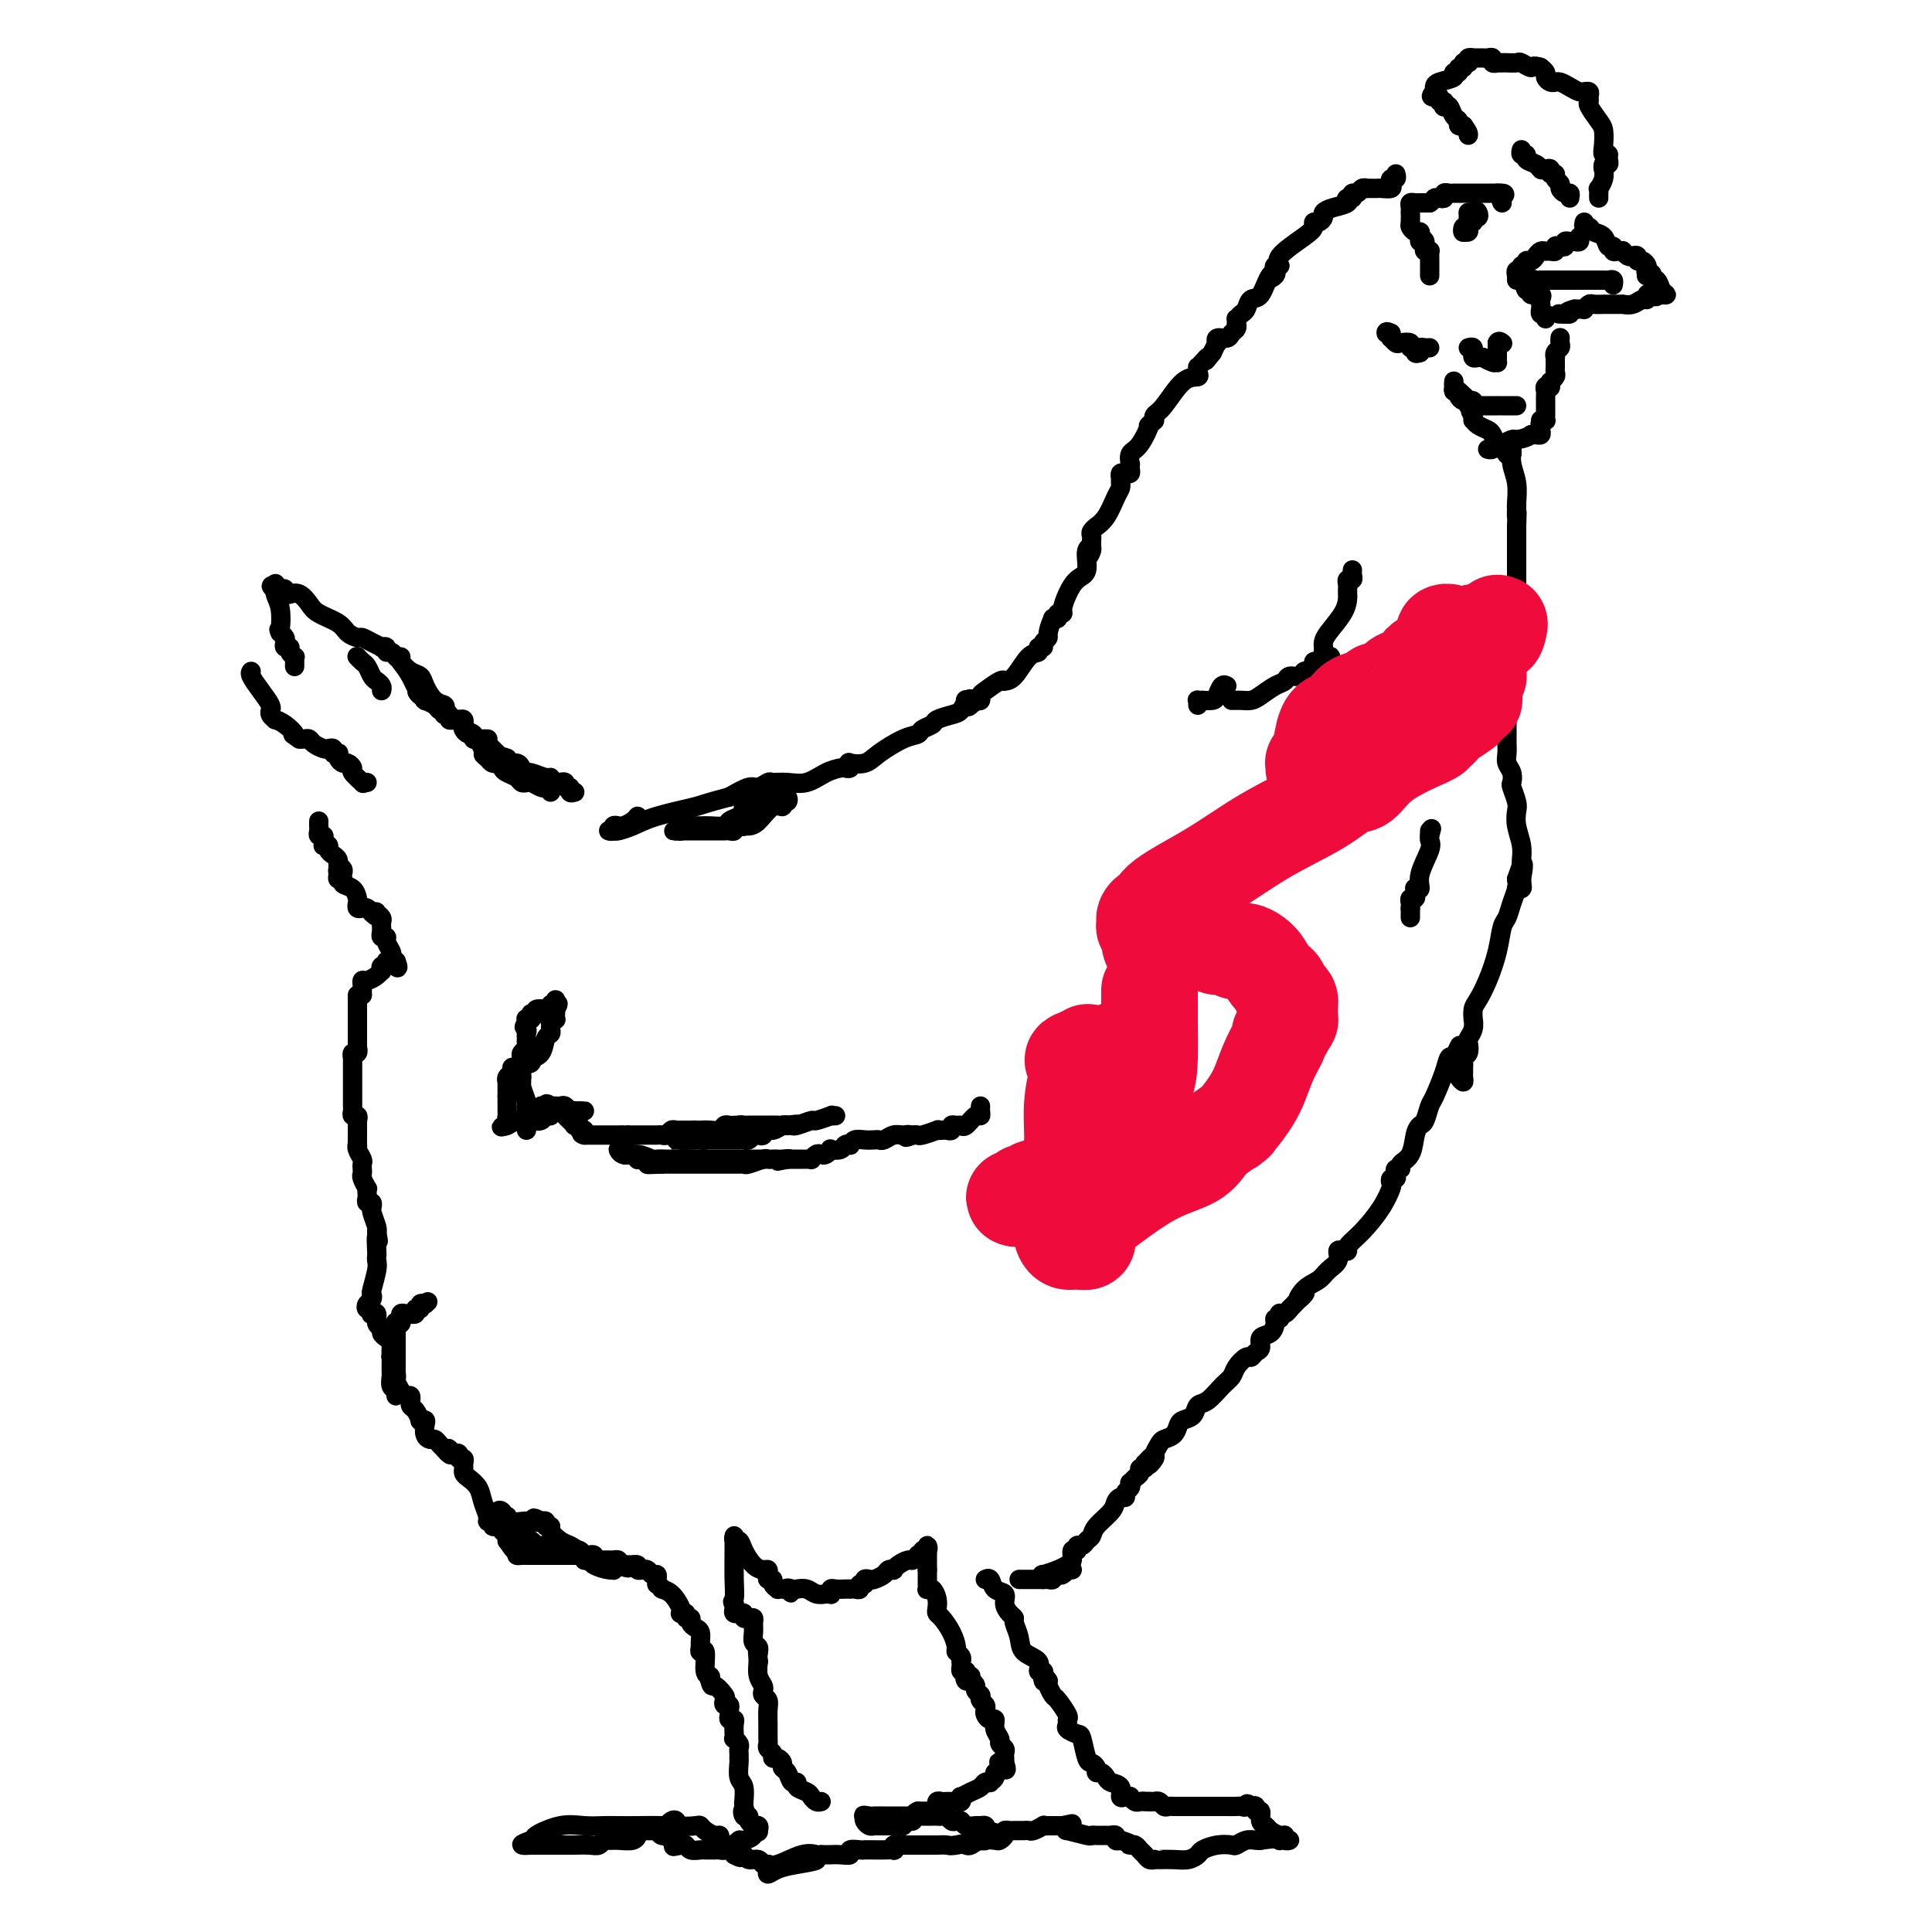 <svg viewBox='0 0 400 400' version='1.1' xmlns='http://www.w3.org/2000/svg' xmlns:xlink='http://www.w3.org/1999/xlink'><g fill='none' stroke='#000000' stroke-width='4' stroke-linecap='round' stroke-linejoin='round'><path d='M203,229c-0.016,0.293 -0.032,0.586 0,1c0.032,0.414 0.111,0.948 0,1c-0.111,0.052 -0.412,-0.379 -1,0c-0.588,0.379 -1.463,1.570 -2,2c-0.537,0.430 -0.735,0.101 -1,0c-0.265,-0.101 -0.595,0.025 -1,0c-0.405,-0.025 -0.883,-0.203 -1,0c-0.117,0.203 0.129,0.785 0,1c-0.129,0.215 -0.634,0.061 -1,0c-0.366,-0.061 -0.595,-0.030 -1,0c-0.405,0.030 -0.987,0.061 -1,0c-0.013,-0.061 0.543,-0.212 0,0c-0.543,0.212 -2.185,0.788 -3,1c-0.815,0.212 -0.804,0.061 -1,0c-0.196,-0.061 -0.598,-0.030 -1,0'/><path d='M189,235c-2.356,0.924 -1.247,0.233 -1,0c0.247,-0.233 -0.367,-0.010 -1,0c-0.633,0.010 -1.286,-0.193 -2,0c-0.714,0.193 -1.490,0.783 -2,1c-0.510,0.217 -0.753,0.062 -1,0c-0.247,-0.062 -0.496,-0.030 -1,0c-0.504,0.030 -1.263,0.060 -2,0c-0.737,-0.060 -1.453,-0.208 -2,0c-0.547,0.208 -0.925,0.774 -1,1c-0.075,0.226 0.152,0.112 0,0c-0.152,-0.112 -0.685,-0.222 -1,0c-0.315,0.222 -0.413,0.778 -1,1c-0.587,0.222 -1.663,0.111 -2,0c-0.337,-0.111 0.063,-0.222 0,0c-0.063,0.222 -0.591,0.777 -1,1c-0.409,0.223 -0.701,0.112 -1,0c-0.299,-0.112 -0.605,-0.226 -1,0c-0.395,0.226 -0.879,0.793 -1,1c-0.121,0.207 0.122,0.056 0,0c-0.122,-0.056 -0.610,-0.015 -1,0c-0.390,0.015 -0.682,0.004 -1,0c-0.318,-0.004 -0.663,-0.001 -1,0c-0.337,0.001 -0.668,0.000 -1,0c-0.332,-0.000 -0.666,-0.000 -1,0'/><path d='M163,240c-3.975,0.774 -0.911,0.208 0,0c0.911,-0.208 -0.331,-0.057 -1,0c-0.669,0.057 -0.764,0.019 -1,0c-0.236,-0.019 -0.612,-0.019 -1,0c-0.388,0.019 -0.787,0.058 -1,0c-0.213,-0.058 -0.240,-0.212 -1,0c-0.760,0.212 -2.251,0.789 -3,1c-0.749,0.211 -0.754,0.057 -1,0c-0.246,-0.057 -0.734,-0.015 -1,0c-0.266,0.015 -0.310,0.004 -1,0c-0.690,-0.004 -2.026,-0.001 -3,0c-0.974,0.001 -1.584,0.000 -2,0c-0.416,-0.000 -0.636,-0.000 -1,0c-0.364,0.000 -0.871,0.000 -1,0c-0.129,-0.000 0.119,-0.000 0,0c-0.119,0.000 -0.605,0.000 -1,0c-0.395,-0.000 -0.700,-0.000 -1,0c-0.300,0.000 -0.594,0.000 -1,0c-0.406,-0.000 -0.923,-0.000 -1,0c-0.077,0.000 0.287,0.000 0,0c-0.287,-0.000 -1.225,-0.000 -2,0c-0.775,0.000 -1.388,0.000 -2,0'/><path d='M137,241c-4.205,0.159 -1.718,0.057 -1,0c0.718,-0.057 -0.333,-0.068 -1,0c-0.667,0.068 -0.948,0.215 -1,0c-0.052,-0.215 0.127,-0.793 0,-1c-0.127,-0.207 -0.559,-0.042 -1,0c-0.441,0.042 -0.891,-0.040 -1,0c-0.109,0.040 0.124,0.203 0,0c-0.124,-0.203 -0.605,-0.773 -1,-1c-0.395,-0.227 -0.704,-0.112 -1,0c-0.296,0.112 -0.580,0.223 -1,0c-0.420,-0.223 -0.977,-0.778 -1,-1c-0.023,-0.222 0.489,-0.111 1,0'/><path d='M129,238c-1.374,-0.221 -0.808,0.725 0,1c0.808,0.275 1.859,-0.123 3,0c1.141,0.123 2.373,0.765 3,1c0.627,0.235 0.648,0.063 1,0c0.352,-0.063 1.035,-0.017 2,0c0.965,0.017 2.212,0.005 3,0c0.788,-0.005 1.116,-0.001 2,0c0.884,0.001 2.326,0.000 3,0c0.674,-0.000 0.582,-0.000 1,0c0.418,0.000 1.345,0.000 2,0c0.655,-0.000 1.039,-0.000 2,0c0.961,0.000 2.500,0.000 3,0c0.500,-0.000 -0.037,-0.000 0,0c0.037,0.000 0.649,0.000 1,0c0.351,-0.000 0.441,-0.000 1,0c0.559,0.000 1.588,0.000 2,0c0.412,-0.000 0.206,-0.000 0,0'/><path d='M173,231c-0.512,0.033 -1.023,0.065 -1,0c0.023,-0.065 0.581,-0.228 0,0c-0.581,0.228 -2.302,0.846 -3,1c-0.698,0.154 -0.372,-0.155 -1,0c-0.628,0.155 -2.210,0.774 -3,1c-0.790,0.226 -0.789,0.061 -1,0c-0.211,-0.061 -0.636,-0.016 -1,0c-0.364,0.016 -0.668,0.004 -1,0c-0.332,-0.004 -0.692,-0.001 -1,0c-0.308,0.001 -0.565,0.001 -1,0c-0.435,-0.001 -1.049,-0.001 -1,0c0.049,0.001 0.760,0.004 0,0c-0.760,-0.004 -2.990,-0.015 -4,0c-1.010,0.015 -0.800,0.057 -1,0c-0.200,-0.057 -0.809,-0.212 -1,0c-0.191,0.212 0.037,0.793 0,1c-0.037,0.207 -0.339,0.042 -1,0c-0.661,-0.042 -1.682,0.040 -2,0c-0.318,-0.040 0.068,-0.203 0,0c-0.068,0.203 -0.591,0.772 -1,1c-0.409,0.228 -0.705,0.114 -1,0'/><path d='M148,235c-4.030,0.635 -1.605,0.223 -1,0c0.605,-0.223 -0.612,-0.256 -1,0c-0.388,0.256 0.051,0.801 0,1c-0.051,0.199 -0.592,0.053 -1,0c-0.408,-0.053 -0.683,-0.014 -1,0c-0.317,0.014 -0.676,0.004 -1,0c-0.324,-0.004 -0.613,-0.001 -1,0c-0.387,0.001 -0.871,0.000 -1,0c-0.129,-0.000 0.098,-0.000 0,0c-0.098,0.000 -0.521,0.000 -1,0c-0.479,-0.000 -1.014,-0.000 -1,0c0.014,0.000 0.575,0.000 1,0c0.425,-0.000 0.712,-0.000 1,0'/><path d='M141,236c-0.517,0.155 1.692,0.041 3,0c1.308,-0.041 1.716,-0.011 2,0c0.284,0.011 0.443,0.003 1,0c0.557,-0.003 1.512,-0.001 2,0c0.488,0.001 0.508,-0.000 1,0c0.492,0.000 1.455,0.001 2,0c0.545,-0.001 0.671,-0.004 1,0c0.329,0.004 0.861,0.015 1,0c0.139,-0.015 -0.116,-0.055 0,0c0.116,0.055 0.604,0.207 1,0c0.396,-0.207 0.700,-0.772 1,-1c0.300,-0.228 0.595,-0.117 1,0c0.405,0.117 0.921,0.242 1,0c0.079,-0.242 -0.280,-0.849 0,-1c0.280,-0.151 1.199,0.155 2,0c0.801,-0.155 1.485,-0.773 2,-1c0.515,-0.227 0.861,-0.065 1,0c0.139,0.065 0.069,0.032 0,0'/><path d='M163,233c3.496,-0.464 1.235,-0.124 0,0c-1.235,0.124 -1.444,0.033 -2,0c-0.556,-0.033 -1.458,-0.009 -2,0c-0.542,0.009 -0.722,0.002 -1,0c-0.278,-0.002 -0.652,-0.001 -1,0c-0.348,0.001 -0.671,0.000 -1,0c-0.329,-0.000 -0.666,0.000 -1,0c-0.334,-0.000 -0.667,-0.001 -1,0c-0.333,0.001 -0.666,0.004 -1,0c-0.334,-0.004 -0.669,-0.015 -1,0c-0.331,0.015 -0.656,0.057 -1,0c-0.344,-0.057 -0.705,-0.211 -1,0c-0.295,0.211 -0.522,0.789 -1,1c-0.478,0.211 -1.206,0.057 -2,0c-0.794,-0.057 -1.656,-0.016 -2,0c-0.344,0.016 -0.172,0.008 0,0'/><path d='M145,234c-2.962,0.155 -1.367,0.041 -1,0c0.367,-0.041 -0.493,-0.011 -1,0c-0.507,0.011 -0.661,0.002 -1,0c-0.339,-0.002 -0.864,0.003 -1,0c-0.136,-0.003 0.118,-0.015 0,0c-0.118,0.015 -0.608,0.057 -1,0c-0.392,-0.057 -0.686,-0.211 -1,0c-0.314,0.211 -0.647,0.789 -1,1c-0.353,0.211 -0.725,0.057 -1,0c-0.275,-0.057 -0.451,-0.015 -1,0c-0.549,0.015 -1.471,0.004 -2,0c-0.529,-0.004 -0.667,-0.001 -1,0c-0.333,0.001 -0.863,0.000 -1,0c-0.137,-0.000 0.117,-0.000 0,0c-0.117,0.000 -0.605,0.000 -1,0c-0.395,-0.000 -0.698,-0.000 -1,0'/><path d='M130,235c-2.483,0.155 -1.190,0.041 -1,0c0.190,-0.041 -0.723,-0.011 -1,0c-0.277,0.011 0.081,0.003 0,0c-0.081,-0.003 -0.600,-0.001 -1,0c-0.400,0.001 -0.681,0.000 -1,0c-0.319,-0.000 -0.677,-0.000 -1,0c-0.323,0.000 -0.611,0.000 -1,0c-0.389,-0.000 -0.877,-0.000 -1,0c-0.123,0.000 0.121,0.000 0,0c-0.121,-0.000 -0.606,-0.000 -1,0c-0.394,0.000 -0.697,0.000 -1,0'/><path d='M121,235c-1.327,-0.243 -0.146,-0.850 0,-1c0.146,-0.150 -0.745,0.157 -1,0c-0.255,-0.157 0.125,-0.777 0,-1c-0.125,-0.223 -0.754,-0.048 -1,0c-0.246,0.048 -0.107,-0.029 0,0c0.107,0.029 0.184,0.166 0,0c-0.184,-0.166 -0.627,-0.633 -1,-1c-0.373,-0.367 -0.674,-0.633 -1,-1c-0.326,-0.367 -0.676,-0.833 -1,-1c-0.324,-0.167 -0.623,-0.034 -1,0c-0.377,0.034 -0.832,-0.029 -1,0c-0.168,0.029 -0.048,0.151 0,0c0.048,-0.151 0.024,-0.576 0,-1'/><path d='M114,229c-1.237,-0.928 -0.830,-0.249 -1,0c-0.170,0.249 -0.918,0.067 -1,0c-0.082,-0.067 0.503,-0.018 1,0c0.497,0.018 0.907,0.004 1,0c0.093,-0.004 -0.130,0.003 0,0c0.130,-0.003 0.613,-0.015 1,0c0.387,0.015 0.677,0.057 1,0c0.323,-0.057 0.677,-0.211 1,0c0.323,0.211 0.613,0.789 1,1c0.387,0.211 0.872,0.057 1,0c0.128,-0.057 -0.100,-0.015 0,0c0.100,0.015 0.527,0.004 1,0c0.473,-0.004 0.992,-0.001 1,0c0.008,0.001 -0.496,0.001 -1,0'/><path d='M120,230c0.689,0.155 -0.589,0.041 -1,0c-0.411,-0.041 0.045,-0.011 0,0c-0.045,0.011 -0.590,0.002 -1,0c-0.410,-0.002 -0.683,0.004 -1,0c-0.317,-0.004 -0.677,-0.016 -1,0c-0.323,0.016 -0.610,0.061 -1,0c-0.390,-0.061 -0.882,-0.226 -1,0c-0.118,0.226 0.137,0.845 0,1c-0.137,0.155 -0.667,-0.154 -1,0c-0.333,0.154 -0.470,0.773 -1,1c-0.530,0.227 -1.454,0.064 -2,0c-0.546,-0.064 -0.713,-0.027 -1,0c-0.287,0.027 -0.693,0.046 -1,0c-0.307,-0.046 -0.516,-0.156 -1,0c-0.484,0.156 -1.242,0.578 -2,1'/><path d='M105,233c-2.321,0.512 -0.622,0.292 0,0c0.622,-0.292 0.167,-0.657 0,-1c-0.167,-0.343 -0.045,-0.666 0,-1c0.045,-0.334 0.012,-0.681 0,-1c-0.012,-0.319 -0.003,-0.611 0,-1c0.003,-0.389 0.001,-0.874 0,-1c-0.001,-0.126 -0.000,0.107 0,0c0.000,-0.107 0.000,-0.553 0,-1'/><path d='M105,227c-0.000,-1.111 -0.001,-0.889 0,-1c0.001,-0.111 0.004,-0.554 0,-1c-0.004,-0.446 -0.016,-0.894 0,-1c0.016,-0.106 0.060,0.130 0,0c-0.060,-0.130 -0.223,-0.626 0,-1c0.223,-0.374 0.833,-0.626 1,-1c0.167,-0.374 -0.109,-0.870 0,-1c0.109,-0.130 0.603,0.106 1,0c0.397,-0.106 0.699,-0.553 1,-1'/><path d='M108,220c0.632,-1.099 0.712,-0.348 1,0c0.288,0.348 0.784,0.293 1,0c0.216,-0.293 0.153,-0.824 0,-1c-0.153,-0.176 -0.395,0.002 0,0c0.395,-0.002 1.427,-0.185 2,-1c0.573,-0.815 0.689,-2.260 1,-3c0.311,-0.740 0.819,-0.773 1,-1c0.181,-0.227 0.034,-0.649 0,-1c-0.034,-0.351 0.043,-0.633 0,-1c-0.043,-0.367 -0.208,-0.819 0,-1c0.208,-0.181 0.788,-0.090 1,0c0.212,0.090 0.057,0.178 0,0c-0.057,-0.178 -0.016,-0.622 0,-1c0.016,-0.378 0.008,-0.689 0,-1'/><path d='M115,209c1.083,-1.857 0.292,-1.000 0,-1c-0.292,0.000 -0.083,-0.857 0,-1c0.083,-0.143 0.042,0.429 0,1'/><path d='M115,208c-0.234,-0.214 -0.818,-0.250 -1,0c-0.182,0.250 0.039,0.785 0,1c-0.039,0.215 -0.336,0.109 -1,0c-0.664,-0.109 -1.693,-0.222 -2,0c-0.307,0.222 0.110,0.778 0,1c-0.110,0.222 -0.748,0.111 -1,0c-0.252,-0.111 -0.120,-0.223 0,0c0.120,0.223 0.228,0.781 0,1c-0.228,0.219 -0.792,0.097 -1,0c-0.208,-0.097 -0.059,-0.171 0,0c0.059,0.171 0.030,0.585 0,1'/><path d='M109,212c-0.928,0.802 -0.249,0.806 0,1c0.249,0.194 0.068,0.577 0,1c-0.068,0.423 -0.022,0.887 0,1c0.022,0.113 0.020,-0.124 0,0c-0.020,0.124 -0.058,0.611 0,1c0.058,0.389 0.212,0.682 0,1c-0.212,0.318 -0.789,0.663 -1,1c-0.211,0.337 -0.057,0.668 0,1c0.057,0.332 0.015,0.666 0,1c-0.015,0.334 -0.004,0.667 0,1c0.004,0.333 0.001,0.667 0,1c-0.001,0.333 -0.001,0.667 0,1'/><path d='M108,223c-0.138,1.913 0.015,1.195 0,1c-0.015,-0.195 -0.200,0.133 0,1c0.200,0.867 0.786,2.274 1,3c0.214,0.726 0.057,0.773 0,1c-0.057,0.227 -0.015,0.634 0,1c0.015,0.366 0.004,0.690 0,1c-0.004,0.310 -0.001,0.605 0,1c0.001,0.395 0.000,0.889 0,1c-0.000,0.111 -0.000,-0.163 0,0c0.000,0.163 0.000,0.761 0,1c-0.000,0.239 -0.000,0.120 0,0'/><path d='M216,327c0.077,-0.446 0.154,-0.892 0,-1c-0.154,-0.108 -0.540,0.121 0,0c0.540,-0.121 2.005,-0.592 3,-1c0.995,-0.408 1.520,-0.754 2,-1c0.480,-0.246 0.916,-0.391 1,-1c0.084,-0.609 -0.185,-1.683 0,-2c0.185,-0.317 0.824,0.123 1,0c0.176,-0.123 -0.109,-0.808 0,-1c0.109,-0.192 0.614,0.111 1,0c0.386,-0.111 0.653,-0.635 1,-1c0.347,-0.365 0.775,-0.571 1,-1c0.225,-0.429 0.246,-1.081 1,-2c0.754,-0.919 2.239,-2.106 3,-3c0.761,-0.894 0.796,-1.496 1,-2c0.204,-0.504 0.577,-0.910 1,-1c0.423,-0.090 0.897,0.134 1,0c0.103,-0.134 -0.166,-0.627 0,-1c0.166,-0.373 0.766,-0.624 1,-1c0.234,-0.376 0.100,-0.875 0,-1c-0.100,-0.125 -0.167,0.125 0,0c0.167,-0.125 0.567,-0.625 1,-1c0.433,-0.375 0.900,-0.626 1,-1c0.100,-0.374 -0.165,-0.870 0,-1c0.165,-0.130 0.762,0.106 1,0c0.238,-0.106 0.119,-0.553 0,-1'/><path d='M237,303c3.411,-3.661 1.438,-0.812 1,0c-0.438,0.812 0.660,-0.411 1,-1c0.340,-0.589 -0.077,-0.543 0,-1c0.077,-0.457 0.650,-1.418 1,-2c0.350,-0.582 0.479,-0.785 1,-1c0.521,-0.215 1.434,-0.443 2,-1c0.566,-0.557 0.784,-1.443 1,-2c0.216,-0.557 0.432,-0.786 1,-1c0.568,-0.214 1.490,-0.413 2,-1c0.510,-0.587 0.608,-1.560 1,-2c0.392,-0.440 1.078,-0.346 2,-1c0.922,-0.654 2.078,-2.055 3,-3c0.922,-0.945 1.609,-1.433 2,-2c0.391,-0.567 0.487,-1.211 1,-2c0.513,-0.789 1.442,-1.721 2,-2c0.558,-0.279 0.744,0.095 1,0c0.256,-0.095 0.580,-0.659 1,-1c0.420,-0.341 0.935,-0.460 1,-1c0.065,-0.540 -0.318,-1.503 0,-2c0.318,-0.497 1.339,-0.529 2,-1c0.661,-0.471 0.961,-1.380 1,-2c0.039,-0.620 -0.183,-0.950 0,-1c0.183,-0.050 0.770,0.180 1,0c0.230,-0.180 0.103,-0.770 0,-1c-0.103,-0.230 -0.182,-0.100 0,0c0.182,0.100 0.623,0.172 1,0c0.377,-0.172 0.688,-0.586 1,-1'/><path d='M267,271c5.076,-5.308 2.765,-2.576 2,-2c-0.765,0.576 0.015,-1.002 1,-2c0.985,-0.998 2.176,-1.416 3,-2c0.824,-0.584 1.283,-1.333 2,-2c0.717,-0.667 1.693,-1.252 2,-2c0.307,-0.748 -0.053,-1.658 0,-2c0.053,-0.342 0.521,-0.117 1,0c0.479,0.117 0.969,0.126 1,0c0.031,-0.126 -0.398,-0.386 0,-1c0.398,-0.614 1.622,-1.580 3,-3c1.378,-1.420 2.909,-3.294 4,-5c1.091,-1.706 1.743,-3.244 2,-4c0.257,-0.756 0.120,-0.728 0,-1c-0.120,-0.272 -0.224,-0.843 0,-1c0.224,-0.157 0.776,0.099 1,0c0.224,-0.099 0.119,-0.552 0,-1c-0.119,-0.448 -0.253,-0.890 0,-1c0.253,-0.110 0.894,0.110 1,0c0.106,-0.110 -0.323,-0.552 0,-1c0.323,-0.448 1.396,-0.901 2,-2c0.604,-1.099 0.738,-2.844 1,-4c0.262,-1.156 0.651,-1.723 1,-2c0.349,-0.277 0.657,-0.264 1,-1c0.343,-0.736 0.722,-2.222 1,-3c0.278,-0.778 0.456,-0.848 1,-2c0.544,-1.152 1.454,-3.387 2,-5c0.546,-1.613 0.727,-2.604 1,-3c0.273,-0.396 0.636,-0.198 1,0'/><path d='M301,219c2.333,-4.867 0.667,-1.533 0,0c-0.667,1.533 -0.333,1.267 0,1'/><path d='M301,220c0.012,0.121 0.042,-0.076 0,0c-0.042,0.076 -0.155,0.424 0,1c0.155,0.576 0.577,1.381 1,2c0.423,0.619 0.846,1.053 1,1c0.154,-0.053 0.040,-0.592 0,-1c-0.040,-0.408 -0.007,-0.686 0,-1c0.007,-0.314 -0.012,-0.666 0,-1c0.012,-0.334 0.055,-0.652 0,-1c-0.055,-0.348 -0.207,-0.726 0,-1c0.207,-0.274 0.773,-0.446 1,-1c0.227,-0.554 0.113,-1.492 0,-2c-0.113,-0.508 -0.227,-0.587 0,-1c0.227,-0.413 0.795,-1.159 1,-2c0.205,-0.841 0.047,-1.777 0,-2c-0.047,-0.223 0.019,0.266 0,0c-0.019,-0.266 -0.121,-1.286 0,-2c0.121,-0.714 0.466,-1.121 1,-2c0.534,-0.879 1.256,-2.230 2,-4c0.744,-1.770 1.509,-3.958 2,-6c0.491,-2.042 0.706,-3.937 1,-5c0.294,-1.063 0.666,-1.295 1,-2c0.334,-0.705 0.628,-1.882 1,-3c0.372,-1.118 0.820,-2.177 1,-3c0.180,-0.823 0.090,-1.412 0,-2'/><path d='M314,182c2.083,-6.269 1.292,-1.441 1,0c-0.292,1.441 -0.083,-0.504 0,-1c0.083,-0.496 0.040,0.456 0,1c-0.040,0.544 -0.077,0.679 0,1c0.077,0.321 0.268,0.828 0,1c-0.268,0.172 -0.995,0.008 -1,0c-0.005,-0.008 0.713,0.141 1,0c0.287,-0.141 0.144,-0.570 0,-1'/><path d='M315,183c0.155,-0.028 0.042,-0.599 0,-1c-0.042,-0.401 -0.011,-0.631 0,-1c0.011,-0.369 0.004,-0.877 0,-1c-0.004,-0.123 -0.005,0.141 0,0c0.005,-0.141 0.015,-0.685 0,-1c-0.015,-0.315 -0.056,-0.401 0,-1c0.056,-0.599 0.207,-1.712 0,-3c-0.207,-1.288 -0.774,-2.750 -1,-4c-0.226,-1.250 -0.112,-2.288 0,-3c0.112,-0.712 0.222,-1.097 0,-2c-0.222,-0.903 -0.778,-2.325 -1,-3c-0.222,-0.675 -0.112,-0.604 0,-1c0.112,-0.396 0.226,-1.259 0,-2c-0.226,-0.741 -0.793,-1.361 -1,-2c-0.207,-0.639 -0.056,-1.296 0,-2c0.056,-0.704 0.015,-1.453 0,-2c-0.015,-0.547 -0.004,-0.891 0,-1c0.004,-0.109 0.001,0.017 0,0c-0.001,-0.017 -0.001,-0.175 0,-1c0.001,-0.825 0.003,-2.315 0,-3c-0.003,-0.685 -0.011,-0.565 0,-1c0.011,-0.435 0.041,-1.425 0,-2c-0.041,-0.575 -0.155,-0.736 0,-2c0.155,-1.264 0.577,-3.632 1,-6'/><path d='M313,138c-0.370,-7.765 -0.295,-4.679 0,-4c0.295,0.679 0.811,-1.050 1,-2c0.189,-0.950 0.051,-1.123 0,-1c-0.051,0.123 -0.014,0.540 0,0c0.014,-0.540 0.004,-2.039 0,-3c-0.004,-0.961 -0.001,-1.385 0,-2c0.001,-0.615 0.000,-1.422 0,-2c-0.000,-0.578 -0.000,-0.928 0,-1c0.000,-0.072 0.000,0.133 0,0c-0.000,-0.133 -0.000,-0.606 0,-1c0.000,-0.394 0.000,-0.711 0,-1c-0.000,-0.289 -0.000,-0.550 0,-1c0.000,-0.450 0.000,-1.090 0,-2c-0.000,-0.910 -0.000,-2.089 0,-3c0.000,-0.911 0.000,-1.553 0,-2c-0.000,-0.447 -0.000,-0.697 0,-1c0.000,-0.303 0.000,-0.658 0,-1c-0.000,-0.342 -0.000,-0.669 0,-1c0.000,-0.331 0.000,-0.665 0,-1'/><path d='M314,109c0.155,-4.817 0.043,-2.360 0,-2c-0.043,0.360 -0.015,-1.376 0,-2c0.015,-0.624 0.018,-0.137 0,0c-0.018,0.137 -0.057,-0.077 0,-1c0.057,-0.923 0.211,-2.557 0,-4c-0.211,-1.443 -0.788,-2.696 -1,-4c-0.212,-1.304 -0.061,-2.658 0,-3c0.061,-0.342 0.030,0.329 0,1'/><path d='M313,94c-0.394,-2.258 -0.879,-0.401 -1,0c-0.121,0.401 0.123,-0.652 0,-1c-0.123,-0.348 -0.614,0.009 -1,0c-0.386,-0.009 -0.668,-0.385 -1,-1c-0.332,-0.615 -0.716,-1.471 -1,-2c-0.284,-0.529 -0.468,-0.733 -1,-1c-0.532,-0.267 -1.411,-0.597 -2,-1c-0.589,-0.403 -0.889,-0.878 -1,-1c-0.111,-0.122 -0.032,0.108 0,0c0.032,-0.108 0.016,-0.554 0,-1'/><path d='M305,86c-1.169,-1.412 -0.093,-0.941 0,-1c0.093,-0.059 -0.798,-0.646 -1,-1c-0.202,-0.354 0.286,-0.473 0,-1c-0.286,-0.527 -1.344,-1.461 -2,-2c-0.656,-0.539 -0.908,-0.681 -1,-1c-0.092,-0.319 -0.025,-0.815 0,-1c0.025,-0.185 0.007,-0.061 0,0c-0.007,0.061 -0.002,0.058 0,0c0.002,-0.058 0.000,-0.169 0,0c-0.000,0.169 -0.000,0.620 0,1c0.000,0.380 0.000,0.690 0,1'/><path d='M301,81c-0.381,-0.818 0.668,-0.362 1,0c0.332,0.362 -0.051,0.632 0,1c0.051,0.368 0.536,0.834 1,1c0.464,0.166 0.908,0.030 1,0c0.092,-0.030 -0.167,0.044 0,0c0.167,-0.044 0.760,-0.208 1,0c0.240,0.208 0.126,0.788 0,1c-0.126,0.212 -0.266,0.057 0,0c0.266,-0.057 0.936,-0.015 2,0c1.064,0.015 2.523,0.004 3,0c0.477,-0.004 -0.026,-0.001 0,0c0.026,0.001 0.581,0.000 1,0c0.419,-0.000 0.701,-0.000 1,0c0.299,0.000 0.616,0.000 1,0c0.384,-0.000 0.834,-0.000 1,0c0.166,0.000 0.047,0.000 0,0c-0.047,-0.000 -0.024,-0.000 0,0'/><path d='M323,70c0.008,-0.089 0.016,-0.177 0,0c-0.016,0.177 -0.057,0.621 0,1c0.057,0.379 0.211,0.693 0,1c-0.211,0.307 -0.789,0.607 -1,1c-0.211,0.393 -0.057,0.879 0,1c0.057,0.121 0.016,-0.122 0,0c-0.016,0.122 -0.008,0.611 0,1c0.008,0.389 0.016,0.679 0,1c-0.016,0.321 -0.056,0.674 0,1c0.056,0.326 0.207,0.626 0,1c-0.207,0.374 -0.774,0.821 -1,1c-0.226,0.179 -0.113,0.089 0,0'/><path d='M321,79c-0.249,1.632 0.130,1.212 0,1c-0.130,-0.212 -0.767,-0.215 -1,0c-0.233,0.215 -0.062,0.649 0,1c0.062,0.351 0.017,0.619 0,1c-0.017,0.381 -0.004,0.875 0,1c0.004,0.125 0.001,-0.121 0,0c-0.001,0.121 0.000,0.607 0,1c-0.000,0.393 -0.003,0.694 0,1c0.003,0.306 0.011,0.618 0,1c-0.011,0.382 -0.041,0.834 0,1c0.041,0.166 0.155,0.048 0,0c-0.155,-0.048 -0.577,-0.024 -1,0'/><path d='M319,87c-0.310,1.476 -0.086,1.166 0,1c0.086,-0.166 0.034,-0.188 0,0c-0.034,0.188 -0.050,0.587 0,1c0.050,0.413 0.167,0.842 0,1c-0.167,0.158 -0.619,0.045 -1,0c-0.381,-0.045 -0.690,-0.023 -1,0'/><path d='M317,90c-0.962,0.707 -2.366,0.973 -3,1c-0.634,0.027 -0.498,-0.185 -1,0c-0.502,0.185 -1.641,0.768 -2,1c-0.359,0.232 0.061,0.115 0,0c-0.061,-0.115 -0.604,-0.227 -1,0c-0.396,0.227 -0.645,0.792 -1,1c-0.355,0.208 -0.816,0.059 -1,0c-0.184,-0.059 -0.092,-0.030 0,0'/><path d='M328,46c-0.098,0.449 -0.195,0.899 0,1c0.195,0.101 0.683,-0.146 1,0c0.317,0.146 0.462,0.684 1,1c0.538,0.316 1.467,0.410 2,1c0.533,0.590 0.669,1.675 1,2c0.331,0.325 0.859,-0.110 1,0c0.141,0.110 -0.103,0.765 0,1c0.103,0.235 0.552,0.049 1,0c0.448,-0.049 0.895,0.038 1,0c0.105,-0.038 -0.130,-0.202 0,0c0.130,0.202 0.626,0.771 1,1c0.374,0.229 0.626,0.117 1,0c0.374,-0.117 0.871,-0.238 1,0c0.129,0.238 -0.110,0.837 0,1c0.110,0.163 0.568,-0.110 1,0c0.432,0.110 0.838,0.603 1,1c0.162,0.397 0.081,0.699 0,1'/><path d='M341,56c2.003,1.484 0.511,0.194 0,0c-0.511,-0.194 -0.041,0.708 0,1c0.041,0.292 -0.346,-0.027 0,0c0.346,0.027 1.423,0.400 2,1c0.577,0.600 0.652,1.429 1,2c0.348,0.571 0.970,0.885 1,1c0.030,0.115 -0.530,0.031 -1,0c-0.470,-0.031 -0.848,-0.009 -1,0c-0.152,0.009 -0.076,0.004 0,0'/><path d='M343,61c0.146,0.791 -0.488,0.268 -1,0c-0.512,-0.268 -0.901,-0.282 -1,0c-0.099,0.282 0.094,0.860 0,1c-0.094,0.140 -0.473,-0.159 -1,0c-0.527,0.159 -1.202,0.775 -2,1c-0.798,0.225 -1.719,0.060 -2,0c-0.281,-0.060 0.078,-0.016 0,0c-0.078,0.016 -0.593,0.004 -1,0c-0.407,-0.004 -0.704,-0.001 -1,0c-0.296,0.001 -0.590,-0.001 -1,0c-0.410,0.001 -0.937,0.004 -1,0c-0.063,-0.004 0.338,-0.015 0,0c-0.338,0.015 -1.414,0.057 -2,0c-0.586,-0.057 -0.682,-0.211 -1,0c-0.318,0.211 -0.858,0.789 -1,1c-0.142,0.211 0.116,0.057 0,0c-0.116,-0.057 -0.604,-0.016 -1,0c-0.396,0.016 -0.698,0.008 -1,0'/><path d='M326,64c-2.735,0.691 -1.073,0.917 -1,1c0.073,0.083 -1.442,0.022 -2,0c-0.558,-0.022 -0.159,-0.006 0,0c0.159,0.006 0.080,0.003 0,0'/><path d='M331,41c-0.008,-0.297 -0.016,-0.595 0,-1c0.016,-0.405 0.057,-0.918 0,-1c-0.057,-0.082 -0.211,0.267 0,0c0.211,-0.267 0.788,-1.149 1,-2c0.212,-0.851 0.061,-1.672 0,-2c-0.061,-0.328 -0.030,-0.164 0,0'/><path d='M332,35c0.171,-0.864 0.098,-0.024 0,0c-0.098,0.024 -0.222,-0.767 0,-1c0.222,-0.233 0.791,0.091 1,0c0.209,-0.091 0.060,-0.597 0,-1c-0.060,-0.403 -0.030,-0.701 0,-1'/><path d='M333,32c-0.070,-0.386 -0.744,0.149 -1,0c-0.256,-0.149 -0.093,-0.981 0,-2c0.093,-1.019 0.116,-2.223 0,-3c-0.116,-0.777 -0.370,-1.126 -1,-2c-0.630,-0.874 -1.637,-2.273 -2,-3c-0.363,-0.727 -0.083,-0.784 0,-1c0.083,-0.216 -0.033,-0.593 0,-1c0.033,-0.407 0.213,-0.844 0,-1c-0.213,-0.156 -0.820,-0.032 -1,0c-0.180,0.032 0.067,-0.030 0,0c-0.067,0.030 -0.448,0.151 -1,0c-0.552,-0.151 -1.275,-0.576 -2,-1c-0.725,-0.424 -1.452,-0.849 -2,-1c-0.548,-0.151 -0.916,-0.029 -1,0c-0.084,0.029 0.117,-0.034 0,0c-0.117,0.034 -0.554,0.167 -1,0c-0.446,-0.167 -0.903,-0.632 -1,-1c-0.097,-0.368 0.166,-0.637 0,-1c-0.166,-0.363 -0.762,-0.818 -1,-1c-0.238,-0.182 -0.119,-0.091 0,0'/><path d='M319,14c-1.887,-0.713 -1.604,0.005 -2,0c-0.396,-0.005 -1.469,-0.733 -2,-1c-0.531,-0.267 -0.519,-0.072 -1,0c-0.481,0.072 -1.453,0.020 -2,0c-0.547,-0.020 -0.668,-0.009 -1,0c-0.332,0.009 -0.877,0.017 -1,0c-0.123,-0.017 0.174,-0.057 0,0c-0.174,0.057 -0.820,0.211 -1,0c-0.180,-0.211 0.105,-0.789 0,-1c-0.105,-0.211 -0.602,-0.056 -1,0c-0.398,0.056 -0.699,0.014 -1,0c-0.301,-0.014 -0.603,-0.001 -1,0c-0.397,0.001 -0.890,-0.010 -1,0c-0.110,0.010 0.163,0.041 0,0c-0.163,-0.041 -0.761,-0.155 -1,0c-0.239,0.155 -0.120,0.577 0,1'/><path d='M304,13c-2.255,-0.137 -0.393,0.020 0,0c0.393,-0.020 -0.684,-0.216 -1,0c-0.316,0.216 0.128,0.846 0,1c-0.128,0.154 -0.829,-0.166 -1,0c-0.171,0.166 0.189,0.818 0,1c-0.189,0.182 -0.926,-0.106 -1,0c-0.074,0.106 0.516,0.606 0,1c-0.516,0.394 -2.139,0.683 -3,1c-0.861,0.317 -0.960,0.662 -1,1c-0.040,0.338 -0.020,0.669 0,1'/><path d='M297,19c-1.148,1.172 -0.518,1.102 0,1c0.518,-0.102 0.922,-0.237 1,0c0.078,0.237 -0.172,0.846 0,1c0.172,0.154 0.767,-0.148 1,0c0.233,0.148 0.105,0.746 0,1c-0.105,0.254 -0.187,0.163 0,0c0.187,-0.163 0.642,-0.397 1,0c0.358,0.397 0.618,1.427 1,2c0.382,0.573 0.886,0.690 1,1c0.114,0.310 -0.162,0.814 0,1c0.162,0.186 0.760,0.053 1,0c0.240,-0.053 0.120,-0.027 0,0'/><path d='M303,26c1.156,1.533 1.044,1.867 1,2c-0.044,0.133 -0.022,0.067 0,0'/><path d='M325,41c0.081,-0.446 0.161,-0.893 0,-1c-0.161,-0.107 -0.564,0.125 -1,0c-0.436,-0.125 -0.905,-0.607 -1,-1c-0.095,-0.393 0.186,-0.698 0,-1c-0.186,-0.302 -0.837,-0.603 -1,-1c-0.163,-0.397 0.164,-0.891 0,-1c-0.164,-0.109 -0.817,0.167 -1,0c-0.183,-0.167 0.105,-0.776 0,-1c-0.105,-0.224 -0.601,-0.064 -1,0c-0.399,0.064 -0.699,0.032 -1,0'/><path d='M319,35c-0.935,-0.941 -0.274,-0.295 0,0c0.274,0.295 0.161,0.238 0,0c-0.161,-0.238 -0.369,-0.656 -1,-1c-0.631,-0.344 -1.686,-0.614 -2,-1c-0.314,-0.386 0.112,-0.887 0,-1c-0.112,-0.113 -0.761,0.162 -1,0c-0.239,-0.162 -0.068,-0.761 0,-1c0.068,-0.239 0.034,-0.120 0,0'/><path d='M289,36c0.109,0.445 0.219,0.890 0,1c-0.219,0.110 -0.766,-0.114 -1,0c-0.234,0.114 -0.157,0.566 0,1c0.157,0.434 0.392,0.848 0,1c-0.392,0.152 -1.411,0.041 -2,0c-0.589,-0.041 -0.749,-0.012 -1,0c-0.251,0.012 -0.592,0.007 -1,0c-0.408,-0.007 -0.884,-0.017 -1,0c-0.116,0.017 0.126,0.060 0,0c-0.126,-0.060 -0.621,-0.222 -1,0c-0.379,0.222 -0.640,0.829 -1,1c-0.360,0.171 -0.817,-0.094 -1,0c-0.183,0.094 -0.091,0.547 0,1'/><path d='M280,41c-1.659,0.726 -1.305,0.039 -1,0c0.305,-0.039 0.562,0.568 0,1c-0.562,0.432 -1.944,0.689 -3,1c-1.056,0.311 -1.785,0.674 -2,1c-0.215,0.326 0.084,0.613 0,1c-0.084,0.387 -0.549,0.873 -1,1c-0.451,0.127 -0.887,-0.106 -1,0c-0.113,0.106 0.095,0.549 0,1c-0.095,0.451 -0.495,0.908 -2,2c-1.505,1.092 -4.115,2.818 -5,4c-0.885,1.182 -0.046,1.818 0,2c0.046,0.182 -0.701,-0.091 -1,0c-0.299,0.091 -0.149,0.545 0,1'/><path d='M264,56c-2.439,2.610 -0.537,1.634 0,1c0.537,-0.634 -0.290,-0.927 -1,0c-0.710,0.927 -1.304,3.076 -2,4c-0.696,0.924 -1.493,0.625 -2,1c-0.507,0.375 -0.724,1.425 -1,2c-0.276,0.575 -0.610,0.675 -1,1c-0.390,0.325 -0.836,0.875 -1,1c-0.164,0.125 -0.047,-0.174 0,0c0.047,0.174 0.025,0.821 0,1c-0.025,0.179 -0.053,-0.111 0,0c0.053,0.111 0.186,0.622 0,1c-0.186,0.378 -0.690,0.622 -1,1c-0.310,0.378 -0.426,0.891 -1,1c-0.574,0.109 -1.608,-0.187 -2,0c-0.392,0.187 -0.144,0.858 0,1c0.144,0.142 0.184,-0.245 0,0c-0.184,0.245 -0.592,1.123 -1,2'/><path d='M251,73c-2.193,2.813 -1.177,1.345 -1,1c0.177,-0.345 -0.486,0.433 -1,1c-0.514,0.567 -0.877,0.922 -1,1c-0.123,0.078 -0.004,-0.120 0,0c0.004,0.120 -0.108,0.557 0,1c0.108,0.443 0.435,0.893 0,1c-0.435,0.107 -1.633,-0.129 -3,1c-1.367,1.129 -2.902,3.623 -4,5c-1.098,1.377 -1.758,1.637 -2,2c-0.242,0.363 -0.065,0.828 0,1c0.065,0.172 0.019,0.049 0,0c-0.019,-0.049 -0.009,-0.025 0,0'/><path d='M239,87c-1.994,2.173 -0.979,0.606 -1,1c-0.021,0.394 -1.078,2.749 -2,4c-0.922,1.251 -1.711,1.397 -2,2c-0.289,0.603 -0.080,1.664 0,2c0.080,0.336 0.032,-0.054 0,0c-0.032,0.054 -0.047,0.553 0,1c0.047,0.447 0.156,0.841 0,1c-0.156,0.159 -0.577,0.084 -1,0c-0.423,-0.084 -0.848,-0.176 -1,0c-0.152,0.176 -0.032,0.620 0,1c0.032,0.380 -0.024,0.694 0,1c0.024,0.306 0.127,0.603 0,1c-0.127,0.397 -0.483,0.894 -1,2c-0.517,1.106 -1.196,2.821 -2,4c-0.804,1.179 -1.732,1.821 -2,2c-0.268,0.179 0.124,-0.107 0,0c-0.124,0.107 -0.765,0.606 -1,1c-0.235,0.394 -0.063,0.683 0,1c0.063,0.317 0.018,0.662 0,1c-0.018,0.338 -0.009,0.669 0,1'/><path d='M226,113c-1.944,4.308 -0.303,2.077 0,1c0.303,-1.077 -0.732,-1.000 -1,0c-0.268,1.000 0.230,2.923 0,4c-0.230,1.077 -1.190,1.307 -2,2c-0.810,0.693 -1.470,1.850 -2,3c-0.530,1.150 -0.929,2.294 -1,3c-0.071,0.706 0.187,0.973 0,1c-0.187,0.027 -0.820,-0.185 -1,0c-0.180,0.185 0.091,0.767 0,1c-0.091,0.233 -0.546,0.116 -1,0'/><path d='M218,128c-1.399,3.183 -0.895,3.641 -1,4c-0.105,0.359 -0.818,0.618 -1,1c-0.182,0.382 0.166,0.887 0,1c-0.166,0.113 -0.847,-0.166 -1,0c-0.153,0.166 0.222,0.777 0,1c-0.222,0.223 -1.041,0.058 -2,1c-0.959,0.942 -2.057,2.991 -3,4c-0.943,1.009 -1.731,0.977 -2,1c-0.269,0.023 -0.019,0.101 0,0c0.019,-0.101 -0.194,-0.381 -1,0c-0.806,0.381 -2.206,1.422 -3,2c-0.794,0.578 -0.983,0.694 -1,1c-0.017,0.306 0.138,0.802 0,1c-0.138,0.198 -0.569,0.099 -1,0'/><path d='M202,145c-2.638,2.622 -1.233,0.677 -1,0c0.233,-0.677 -0.705,-0.088 -1,0c-0.295,0.088 0.052,-0.327 0,0c-0.052,0.327 -0.504,1.397 -1,2c-0.496,0.603 -1.035,0.739 -2,1c-0.965,0.261 -2.357,0.645 -3,1c-0.643,0.355 -0.539,0.679 -1,1c-0.461,0.321 -1.487,0.640 -2,1c-0.513,0.360 -0.513,0.762 -1,1c-0.487,0.238 -1.462,0.311 -3,1c-1.538,0.689 -3.641,1.992 -5,3c-1.359,1.008 -1.975,1.720 -3,2c-1.025,0.280 -2.458,0.127 -3,0c-0.542,-0.127 -0.192,-0.228 0,0c0.192,0.228 0.225,0.787 0,1c-0.225,0.213 -0.710,0.081 -1,0c-0.290,-0.081 -0.386,-0.113 -1,0c-0.614,0.113 -1.746,0.369 -3,1c-1.254,0.631 -2.630,1.637 -4,2c-1.370,0.363 -2.736,0.082 -4,0c-1.264,-0.082 -2.427,0.036 -3,0c-0.573,-0.036 -0.556,-0.226 -1,0c-0.444,0.226 -1.350,0.869 -2,1c-0.650,0.131 -1.043,-0.248 -2,0c-0.957,0.248 -2.479,1.124 -4,2'/><path d='M151,165c-5.501,1.443 -5.252,1.549 -7,2c-1.748,0.451 -5.492,1.245 -8,2c-2.508,0.755 -3.778,1.471 -5,2c-1.222,0.529 -2.395,0.870 -3,1c-0.605,0.130 -0.642,0.049 -1,0c-0.358,-0.049 -1.038,-0.066 -1,0c0.038,0.066 0.794,0.214 1,0c0.206,-0.214 -0.139,-0.789 0,-1c0.139,-0.211 0.762,-0.059 1,0c0.238,0.059 0.092,0.026 0,0c-0.092,-0.026 -0.130,-0.046 0,0c0.130,0.046 0.426,0.157 1,0c0.574,-0.157 1.424,-0.581 2,-1c0.576,-0.419 0.879,-0.834 1,-1c0.121,-0.166 0.061,-0.083 0,0'/><path d='M157,165c0.007,0.313 0.013,0.626 0,1c-0.013,0.374 -0.046,0.808 0,1c0.046,0.192 0.170,0.141 0,0c-0.170,-0.141 -0.633,-0.374 -1,0c-0.367,0.374 -0.637,1.354 -1,2c-0.363,0.646 -0.819,0.957 -1,1c-0.181,0.043 -0.086,-0.181 0,0c0.086,0.181 0.164,0.766 0,1c-0.164,0.234 -0.570,0.115 -1,0c-0.430,-0.115 -0.884,-0.227 -1,0c-0.116,0.227 0.107,0.793 0,1c-0.107,0.207 -0.543,0.055 -1,0c-0.457,-0.055 -0.934,-0.015 -1,0c-0.066,0.015 0.278,0.004 0,0c-0.278,-0.004 -1.178,-0.001 -2,0c-0.822,0.001 -1.566,0.000 -2,0c-0.434,-0.000 -0.560,-0.000 -1,0c-0.440,0.000 -1.195,0.000 -2,0c-0.805,-0.000 -1.658,-0.000 -2,0c-0.342,0.000 -0.171,0.000 0,0'/><path d='M141,172c-2.143,0.138 -1.501,-0.015 -1,0c0.501,0.015 0.862,0.200 1,0c0.138,-0.200 0.052,-0.786 0,-1c-0.052,-0.214 -0.070,-0.057 0,0c0.070,0.057 0.227,0.012 1,0c0.773,-0.012 2.161,0.008 3,0c0.839,-0.008 1.129,-0.045 2,0c0.871,0.045 2.325,0.171 3,0c0.675,-0.171 0.572,-0.638 1,-1c0.428,-0.362 1.387,-0.619 2,-1c0.613,-0.381 0.882,-0.887 1,-1c0.118,-0.113 0.086,0.166 0,0c-0.086,-0.166 -0.227,-0.776 0,-1c0.227,-0.224 0.820,-0.063 1,0c0.180,0.063 -0.055,0.027 0,0c0.055,-0.027 0.399,-0.046 1,0c0.601,0.046 1.457,0.156 2,0c0.543,-0.156 0.771,-0.578 1,-1'/><path d='M159,166c2.947,-0.945 1.315,-0.307 1,0c-0.315,0.307 0.687,0.282 1,0c0.313,-0.282 -0.064,-0.823 0,-1c0.064,-0.177 0.568,0.010 1,0c0.432,-0.010 0.790,-0.216 1,0c0.210,0.216 0.271,0.853 0,1c-0.271,0.147 -0.874,-0.195 -1,0c-0.126,0.195 0.225,0.928 0,1c-0.225,0.072 -1.027,-0.517 -2,0c-0.973,0.517 -2.116,2.138 -3,3c-0.884,0.862 -1.507,0.963 -2,1c-0.493,0.037 -0.855,0.011 -1,0c-0.145,-0.011 -0.072,-0.005 0,0'/><path d='M119,164c-0.455,0.121 -0.911,0.243 -1,0c-0.089,-0.243 0.187,-0.850 0,-1c-0.187,-0.150 -0.837,0.156 -1,0c-0.163,-0.156 0.163,-0.773 0,-1c-0.163,-0.227 -0.814,-0.065 -1,0c-0.186,0.065 0.093,0.033 0,0c-0.093,-0.033 -0.557,-0.065 -1,0c-0.443,0.065 -0.864,0.228 -1,0c-0.136,-0.228 0.013,-0.849 0,-1c-0.013,-0.151 -0.187,0.166 -1,0c-0.813,-0.166 -2.264,-0.814 -3,-1c-0.736,-0.186 -0.758,0.091 -1,0c-0.242,-0.091 -0.704,-0.550 -1,-1c-0.296,-0.450 -0.426,-0.890 -1,-1c-0.574,-0.110 -1.593,0.112 -2,0c-0.407,-0.112 -0.204,-0.556 0,-1'/><path d='M105,157c-2.207,-0.917 -0.723,0.290 -1,0c-0.277,-0.290 -2.313,-2.077 -3,-3c-0.687,-0.923 -0.024,-0.982 0,-1c0.024,-0.018 -0.590,0.006 -1,0c-0.410,-0.006 -0.617,-0.043 -1,0c-0.383,0.043 -0.943,0.165 -1,0c-0.057,-0.165 0.388,-0.618 0,-1c-0.388,-0.382 -1.610,-0.694 -2,-1c-0.390,-0.306 0.050,-0.608 0,-1c-0.050,-0.392 -0.591,-0.875 -1,-1c-0.409,-0.125 -0.686,0.107 -1,0c-0.314,-0.107 -0.666,-0.554 -1,-1c-0.334,-0.446 -0.650,-0.890 -1,-1c-0.350,-0.110 -0.735,0.115 -1,0c-0.265,-0.115 -0.411,-0.569 -1,-1c-0.589,-0.431 -1.622,-0.837 -2,-1c-0.378,-0.163 -0.102,-0.082 0,0c0.102,0.082 0.029,0.166 0,0c-0.029,-0.166 -0.015,-0.583 0,-1'/><path d='M88,144c-2.804,-1.910 -1.315,-0.185 -1,0c0.315,0.185 -0.545,-1.170 -1,-2c-0.455,-0.830 -0.504,-1.136 -1,-2c-0.496,-0.864 -1.438,-2.288 -2,-3c-0.562,-0.712 -0.743,-0.713 -1,-1c-0.257,-0.287 -0.589,-0.861 -1,-1c-0.411,-0.139 -0.900,0.156 -1,0c-0.100,-0.156 0.191,-0.764 0,-1c-0.191,-0.236 -0.862,-0.101 -1,0c-0.138,0.101 0.258,0.169 0,0c-0.258,-0.169 -1.169,-0.573 -2,-1c-0.831,-0.427 -1.581,-0.877 -2,-1c-0.419,-0.123 -0.507,0.081 -1,0c-0.493,-0.081 -1.392,-0.446 -2,-1c-0.608,-0.554 -0.926,-1.298 -2,-2c-1.074,-0.702 -2.905,-1.364 -4,-2c-1.095,-0.636 -1.456,-1.246 -2,-2c-0.544,-0.754 -1.273,-1.652 -2,-2c-0.727,-0.348 -1.453,-0.145 -2,0c-0.547,0.145 -0.917,0.231 -1,0c-0.083,-0.231 0.119,-0.780 0,-1c-0.119,-0.220 -0.560,-0.110 -1,0'/><path d='M58,122c-3.578,-1.800 -1.022,0.200 0,1c1.022,0.800 0.511,0.400 0,0'/><path d='M114,164c0.097,-0.415 0.195,-0.829 0,-1c-0.195,-0.171 -0.682,-0.098 -1,0c-0.318,0.098 -0.465,0.219 -1,0c-0.535,-0.219 -1.456,-0.780 -2,-1c-0.544,-0.220 -0.710,-0.100 -1,0c-0.290,0.100 -0.704,0.181 -1,0c-0.296,-0.181 -0.476,-0.623 -1,-1c-0.524,-0.377 -1.394,-0.690 -2,-1c-0.606,-0.310 -0.950,-0.618 -1,-1c-0.050,-0.382 0.194,-0.837 0,-1c-0.194,-0.163 -0.825,-0.033 -1,0c-0.175,0.033 0.107,-0.029 0,0c-0.107,0.029 -0.602,0.151 -1,0c-0.398,-0.151 -0.699,-0.576 -1,-1'/><path d='M101,157c-1.959,-1.278 -0.357,-0.972 0,-1c0.357,-0.028 -0.531,-0.390 -1,-1c-0.469,-0.610 -0.518,-1.469 -1,-2c-0.482,-0.531 -1.396,-0.735 -2,-1c-0.604,-0.265 -0.897,-0.593 -1,-1c-0.103,-0.407 -0.016,-0.894 0,-1c0.016,-0.106 -0.038,0.169 0,0c0.038,-0.169 0.169,-0.781 0,-1c-0.169,-0.219 -0.637,-0.044 -1,0c-0.363,0.044 -0.619,-0.044 -1,0c-0.381,0.044 -0.885,0.219 -1,0c-0.115,-0.219 0.160,-0.830 0,-1c-0.160,-0.170 -0.754,0.103 -1,0c-0.246,-0.103 -0.145,-0.581 0,-1c0.145,-0.419 0.335,-0.780 0,-1c-0.335,-0.220 -1.193,-0.300 -2,-1c-0.807,-0.700 -1.561,-2.020 -2,-3c-0.439,-0.980 -0.562,-1.622 -1,-2c-0.438,-0.378 -1.189,-0.494 -2,-1c-0.811,-0.506 -1.681,-1.404 -2,-2c-0.319,-0.596 -0.086,-0.891 0,-1c0.086,-0.109 0.025,-0.031 0,0c-0.025,0.031 -0.012,0.016 0,0'/><path d='M76,162c-0.485,-0.055 -0.970,-0.110 -1,0c-0.030,0.110 0.396,0.384 0,0c-0.396,-0.384 -1.612,-1.426 -2,-2c-0.388,-0.574 0.053,-0.679 0,-1c-0.053,-0.321 -0.602,-0.857 -1,-1c-0.398,-0.143 -0.647,0.106 -1,0c-0.353,-0.106 -0.812,-0.568 -1,-1c-0.188,-0.432 -0.106,-0.834 0,-1c0.106,-0.166 0.237,-0.096 0,0c-0.237,0.096 -0.841,0.219 -1,0c-0.159,-0.219 0.126,-0.780 0,-1c-0.126,-0.220 -0.664,-0.097 -1,0c-0.336,0.097 -0.471,0.170 -1,0c-0.529,-0.170 -1.451,-0.582 -2,-1c-0.549,-0.418 -0.725,-0.843 -1,-1c-0.275,-0.157 -0.650,-0.045 -1,0c-0.350,0.045 -0.675,0.022 -1,0'/><path d='M62,153c-2.305,-1.515 -1.066,-0.801 -1,-1c0.066,-0.199 -1.040,-1.311 -2,-2c-0.960,-0.689 -1.774,-0.955 -2,-1c-0.226,-0.045 0.137,0.130 0,0c-0.137,-0.130 -0.774,-0.565 -1,-1c-0.226,-0.435 -0.040,-0.869 0,-1c0.040,-0.131 -0.066,0.042 0,0c0.066,-0.042 0.305,-0.299 0,-1c-0.305,-0.701 -1.154,-1.848 -2,-3c-0.846,-1.152 -1.689,-2.310 -2,-3c-0.311,-0.690 -0.089,-0.911 0,-1c0.089,-0.089 0.044,-0.044 0,0'/><path d='M61,138c0.009,-0.304 0.017,-0.607 0,-1c-0.017,-0.393 -0.061,-0.875 0,-1c0.061,-0.125 0.226,0.107 0,0c-0.226,-0.107 -0.845,-0.554 -1,-1c-0.155,-0.446 0.152,-0.893 0,-1c-0.152,-0.107 -0.762,0.126 -1,0c-0.238,-0.126 -0.102,-0.611 0,-1c0.102,-0.389 0.172,-0.683 0,-1c-0.172,-0.317 -0.586,-0.659 -1,-1'/><path d='M58,131c-0.480,-1.107 -0.181,-0.374 0,-1c0.181,-0.626 0.244,-2.611 0,-4c-0.244,-1.389 -0.797,-2.182 -1,-3c-0.203,-0.818 -0.058,-1.662 0,-2c0.058,-0.338 0.029,-0.169 0,0'/><path d='M79,143c0.089,-0.325 0.179,-0.650 0,-1c-0.179,-0.350 -0.626,-0.724 -1,-1c-0.374,-0.276 -0.675,-0.452 -1,-1c-0.325,-0.548 -0.676,-1.467 -1,-2c-0.324,-0.533 -0.623,-0.679 -1,-1c-0.377,-0.321 -0.833,-0.818 -1,-1c-0.167,-0.182 -0.045,-0.049 0,0c0.045,0.049 0.013,0.014 0,0c-0.013,-0.014 -0.006,-0.007 0,0'/><path d='M66,170c0.002,0.444 0.004,0.889 0,1c-0.004,0.111 -0.015,-0.111 0,0c0.015,0.111 0.057,0.555 0,1c-0.057,0.445 -0.212,0.890 0,1c0.212,0.110 0.793,-0.115 1,0c0.207,0.115 0.041,0.570 0,1c-0.041,0.430 0.044,0.836 0,1c-0.044,0.164 -0.218,0.085 0,0c0.218,-0.085 0.829,-0.176 1,0c0.171,0.176 -0.098,0.621 0,1c0.098,0.379 0.562,0.693 1,1c0.438,0.307 0.849,0.608 1,1c0.151,0.392 0.041,0.875 0,1c-0.041,0.125 -0.012,-0.107 0,0c0.012,0.107 0.006,0.554 0,1'/><path d='M70,180c0.907,1.559 1.176,0.455 1,0c-0.176,-0.455 -0.795,-0.262 -1,0c-0.205,0.262 0.004,0.594 0,1c-0.004,0.406 -0.222,0.886 0,1c0.222,0.114 0.883,-0.138 1,0c0.117,0.138 -0.309,0.668 0,1c0.309,0.332 1.354,0.467 2,1c0.646,0.533 0.894,1.462 1,2c0.106,0.538 0.070,0.683 0,1c-0.070,0.317 -0.173,0.807 0,1c0.173,0.193 0.624,0.091 1,0c0.376,-0.091 0.679,-0.169 1,0c0.321,0.169 0.661,0.584 1,1'/><path d='M77,189c1.326,1.405 1.140,0.418 1,0c-0.140,-0.418 -0.234,-0.266 0,0c0.234,0.266 0.795,0.646 1,1c0.205,0.354 0.055,0.682 0,1c-0.055,0.318 -0.016,0.625 0,1c0.016,0.375 0.008,0.818 0,1c-0.008,0.182 -0.017,0.103 0,0c0.017,-0.103 0.061,-0.231 0,0c-0.061,0.231 -0.226,0.821 0,1c0.226,0.179 0.845,-0.053 1,0c0.155,0.053 -0.152,0.393 0,1c0.152,0.607 0.762,1.482 1,2c0.238,0.518 0.102,0.678 0,1c-0.102,0.322 -0.172,0.806 0,1c0.172,0.194 0.586,0.097 1,0'/><path d='M82,199c0.761,1.834 0.163,1.419 0,1c-0.163,-0.419 0.110,-0.844 0,-1c-0.110,-0.156 -0.603,-0.045 -1,0c-0.397,0.045 -0.699,0.022 -1,0'/><path d='M80,199c-0.249,0.244 0.127,0.853 0,1c-0.127,0.147 -0.759,-0.167 -1,0c-0.241,0.167 -0.093,0.814 0,1c0.093,0.186 0.130,-0.091 0,0c-0.130,0.091 -0.427,0.549 -1,1c-0.573,0.451 -1.421,0.895 -2,1c-0.579,0.105 -0.887,-0.129 -1,0c-0.113,0.129 -0.030,0.622 0,1c0.030,0.378 0.008,0.640 0,1c-0.008,0.360 -0.002,0.817 0,1c0.002,0.183 0.001,0.091 0,0'/><path d='M75,206c-1.000,0.973 -1.000,-0.094 -1,0c0.000,0.094 0.000,1.350 0,2c0.000,0.650 0.000,0.695 0,1c0.000,0.305 0.000,0.869 0,1c0.000,0.131 0.000,-0.172 0,0c0.000,0.172 0.000,0.819 0,1c0.000,0.181 0.000,-0.105 0,0c0.000,0.105 0.000,0.602 0,1c0.000,0.398 0.000,0.698 0,1c0.000,0.302 0.000,0.607 0,1c0.000,0.393 0.000,0.875 0,1c-0.000,0.125 0.000,-0.107 0,0c0.000,0.107 0.000,0.554 0,1'/><path d='M74,216c-0.171,1.708 -0.098,0.979 0,1c0.098,0.021 0.223,0.794 0,1c-0.223,0.206 -0.792,-0.154 -1,0c-0.208,0.154 -0.056,0.822 0,1c0.056,0.178 0.015,-0.135 0,0c-0.015,0.135 -0.004,0.719 0,1c0.004,0.281 0.001,0.260 0,1c-0.001,0.740 -0.000,2.240 0,3c0.000,0.760 0.000,0.781 0,1c-0.000,0.219 0.000,0.636 0,1c-0.000,0.364 -0.001,0.676 0,1c0.001,0.324 0.004,0.660 0,1c-0.004,0.340 -0.015,0.682 0,1c0.015,0.318 0.056,0.611 0,1c-0.056,0.389 -0.207,0.874 0,1c0.207,0.126 0.774,-0.107 1,0c0.226,0.107 0.113,0.553 0,1'/><path d='M74,232c-0.000,2.767 -0.001,1.686 0,1c0.001,-0.686 0.004,-0.976 0,0c-0.004,0.976 -0.015,3.217 0,4c0.015,0.783 0.057,0.108 0,0c-0.057,-0.108 -0.211,0.353 0,1c0.211,0.647 0.788,1.482 1,2c0.212,0.518 0.061,0.721 0,1c-0.061,0.279 -0.030,0.634 0,1c0.030,0.366 0.061,0.742 0,1c-0.061,0.258 -0.212,0.397 0,1c0.212,0.603 0.788,1.668 1,2c0.212,0.332 0.061,-0.070 0,0c-0.061,0.070 -0.030,0.611 0,1c0.030,0.389 0.061,0.626 0,1c-0.061,0.374 -0.214,0.886 0,1c0.214,0.114 0.793,-0.169 1,0c0.207,0.169 0.041,0.791 0,1c-0.041,0.209 0.041,0.003 0,0c-0.041,-0.003 -0.207,0.195 0,1c0.207,0.805 0.786,2.217 1,3c0.214,0.783 0.061,0.938 0,1c-0.061,0.062 -0.031,0.031 0,0'/><path d='M78,255c0.619,3.616 0.167,1.155 0,1c-0.167,-0.155 -0.048,1.997 0,3c0.048,1.003 0.027,0.856 0,1c-0.027,0.144 -0.059,0.577 0,1c0.059,0.423 0.208,0.834 0,2c-0.208,1.166 -0.775,3.087 -1,4c-0.225,0.913 -0.109,0.818 0,1c0.109,0.182 0.212,0.641 0,1c-0.212,0.359 -0.737,0.619 -1,1c-0.263,0.381 -0.262,0.885 0,1c0.262,0.115 0.787,-0.159 1,0c0.213,0.159 0.114,0.749 0,1c-0.114,0.251 -0.241,0.161 0,0c0.241,-0.161 0.852,-0.394 1,0c0.148,0.394 -0.167,1.415 0,2c0.167,0.585 0.815,0.734 1,1c0.185,0.266 -0.094,0.649 0,1c0.094,0.351 0.561,0.672 1,1c0.439,0.328 0.849,0.665 1,1c0.151,0.335 0.043,0.667 0,1c-0.043,0.333 -0.022,0.666 0,1'/><path d='M81,280c0.773,1.786 0.207,1.252 0,1c-0.207,-0.252 -0.055,-0.223 0,0c0.055,0.223 0.014,0.641 0,1c-0.014,0.359 0.000,0.659 0,1c-0.000,0.341 -0.014,0.723 0,1c0.014,0.277 0.056,0.450 0,1c-0.056,0.550 -0.211,1.479 0,2c0.211,0.521 0.789,0.634 1,1c0.211,0.366 0.057,0.984 0,1c-0.057,0.016 -0.015,-0.570 0,-1c0.015,-0.430 0.004,-0.703 0,-1c-0.004,-0.297 -0.001,-0.618 0,-1c0.001,-0.382 0.000,-0.823 0,-1c-0.000,-0.177 -0.000,-0.088 0,0'/><path d='M82,285c0.155,0.596 0.041,-0.414 0,-1c-0.041,-0.586 -0.011,-0.748 0,-1c0.011,-0.252 0.003,-0.592 0,-1c-0.003,-0.408 -0.001,-0.883 0,-1c0.001,-0.117 0.000,0.124 0,0c-0.000,-0.124 -0.000,-0.611 0,-1c0.000,-0.389 0.000,-0.678 0,-1c-0.000,-0.322 -0.000,-0.678 0,-1c0.000,-0.322 0.000,-0.612 0,-1c-0.000,-0.388 -0.000,-0.874 0,-1c0.000,-0.126 0.000,0.107 0,0c-0.000,-0.107 -0.000,-0.553 0,-1'/><path d='M82,275c-0.061,-1.791 -0.213,-1.268 0,-1c0.213,0.268 0.792,0.282 1,0c0.208,-0.282 0.046,-0.860 0,-1c-0.046,-0.140 0.025,0.158 0,0c-0.025,-0.158 -0.146,-0.773 0,-1c0.146,-0.227 0.560,-0.065 1,0c0.440,0.065 0.906,0.032 1,0c0.094,-0.032 -0.186,-0.065 0,0c0.186,0.065 0.837,0.227 1,0c0.163,-0.227 -0.163,-0.844 0,-1c0.163,-0.156 0.813,0.150 1,0c0.187,-0.150 -0.089,-0.757 0,-1c0.089,-0.243 0.545,-0.121 1,0'/><path d='M88,270c1.000,-0.833 0.500,-0.417 0,0'/><path d='M82,285c-0.091,0.229 -0.182,0.458 0,1c0.182,0.542 0.637,1.398 1,2c0.363,0.602 0.632,0.949 1,1c0.368,0.051 0.833,-0.195 1,0c0.167,0.195 0.035,0.830 0,1c-0.035,0.170 0.028,-0.126 0,0c-0.028,0.126 -0.147,0.674 0,1c0.147,0.326 0.562,0.429 1,1c0.438,0.571 0.901,1.609 1,2c0.099,0.391 -0.167,0.133 0,0c0.167,-0.133 0.766,-0.142 1,0c0.234,0.142 0.104,0.433 0,1c-0.104,0.567 -0.182,1.410 0,2c0.182,0.590 0.623,0.929 1,1c0.377,0.071 0.689,-0.125 1,0c0.311,0.125 0.622,0.572 1,1c0.378,0.428 0.822,0.837 1,1c0.178,0.163 0.089,0.082 0,0'/><path d='M92,300c1.785,2.261 1.248,0.414 1,0c-0.248,-0.414 -0.206,0.606 0,1c0.206,0.394 0.577,0.161 1,0c0.423,-0.161 0.898,-0.250 1,0c0.102,0.250 -0.169,0.841 0,1c0.169,0.159 0.779,-0.113 1,0c0.221,0.113 0.052,0.610 0,1c-0.052,0.390 0.013,0.673 0,1c-0.013,0.327 -0.105,0.697 0,1c0.105,0.303 0.405,0.541 1,1c0.595,0.459 1.484,1.141 2,2c0.516,0.859 0.659,1.894 1,3c0.341,1.106 0.879,2.281 1,3c0.121,0.719 -0.175,0.980 0,1c0.175,0.020 0.821,-0.202 1,0c0.179,0.202 -0.110,0.828 0,1c0.110,0.172 0.617,-0.108 1,0c0.383,0.108 0.642,0.606 1,1c0.358,0.394 0.817,0.684 1,1c0.183,0.316 0.092,0.658 0,1'/><path d='M105,319c2.174,3.121 1.107,1.425 1,1c-0.107,-0.425 0.744,0.422 1,1c0.256,0.578 -0.082,0.887 0,1c0.082,0.113 0.585,0.030 1,0c0.415,-0.030 0.742,-0.008 1,0c0.258,0.008 0.447,0.002 1,0c0.553,-0.002 1.471,-0.001 2,0c0.529,0.001 0.669,0.000 1,0c0.331,-0.000 0.853,-0.000 1,0c0.147,0.000 -0.081,-0.000 0,0c0.081,0.000 0.469,0.000 1,0c0.531,-0.000 1.204,-0.001 2,0c0.796,0.001 1.716,0.003 2,0c0.284,-0.003 -0.068,-0.011 0,0c0.068,0.011 0.557,0.041 1,0c0.443,-0.041 0.841,-0.155 1,0c0.159,0.155 0.080,0.577 0,1'/><path d='M121,323c2.644,0.614 1.255,0.149 1,0c-0.255,-0.149 0.625,0.016 1,0c0.375,-0.016 0.244,-0.215 0,0c-0.244,0.215 -0.602,0.843 0,1c0.602,0.157 2.166,-0.156 3,0c0.834,0.156 0.940,0.782 1,1c0.060,0.218 0.073,0.027 0,0c-0.073,-0.027 -0.231,0.110 -1,0c-0.769,-0.110 -2.147,-0.467 -3,-1c-0.853,-0.533 -1.180,-1.243 -2,-2c-0.820,-0.757 -2.133,-1.561 -3,-2c-0.867,-0.439 -1.289,-0.514 -2,-1c-0.711,-0.486 -1.710,-1.384 -2,-2c-0.290,-0.616 0.128,-0.948 0,-1c-0.128,-0.052 -0.804,0.178 -1,0c-0.196,-0.178 0.087,-0.765 0,-1c-0.087,-0.235 -0.543,-0.117 -1,0'/><path d='M112,315c-2.357,-1.393 -1.248,-0.377 -1,0c0.248,0.377 -0.363,0.115 -1,0c-0.637,-0.115 -1.298,-0.084 -2,0c-0.702,0.084 -1.446,0.219 -2,0c-0.554,-0.219 -0.920,-0.794 -1,-1c-0.080,-0.206 0.125,-0.043 0,0c-0.125,0.043 -0.579,-0.033 -1,0c-0.421,0.033 -0.808,0.176 -1,0c-0.192,-0.176 -0.190,-0.672 0,-1c0.190,-0.328 0.566,-0.490 1,0c0.434,0.490 0.924,1.632 1,2c0.076,0.368 -0.264,-0.038 0,0c0.264,0.038 1.132,0.519 2,1'/><path d='M107,316c0.565,0.487 0.978,0.705 1,1c0.022,0.295 -0.345,0.668 0,1c0.345,0.332 1.403,0.625 2,1c0.597,0.375 0.733,0.833 1,1c0.267,0.167 0.663,0.045 1,0c0.337,-0.045 0.614,-0.012 1,0c0.386,0.012 0.881,0.002 1,0c0.119,-0.002 -0.137,0.003 0,0c0.137,-0.003 0.667,-0.016 1,0c0.333,0.016 0.471,0.061 1,0c0.529,-0.061 1.451,-0.226 2,0c0.549,0.226 0.725,0.844 1,1c0.275,0.156 0.648,-0.151 1,0c0.352,0.151 0.682,0.758 1,1c0.318,0.242 0.624,0.117 1,0c0.376,-0.117 0.822,-0.228 1,0c0.178,0.228 0.089,0.793 0,1c-0.089,0.207 -0.179,0.056 0,0c0.179,-0.056 0.626,-0.016 1,0c0.374,0.016 0.675,0.007 1,0c0.325,-0.007 0.675,-0.012 1,0c0.325,0.012 0.626,0.042 1,0c0.374,-0.042 0.821,-0.155 1,0c0.179,0.155 0.089,0.577 0,1'/><path d='M128,324c3.448,1.233 1.569,0.316 1,0c-0.569,-0.316 0.172,-0.032 1,0c0.828,0.032 1.741,-0.189 2,0c0.259,0.189 -0.138,0.787 0,1c0.138,0.213 0.811,0.042 1,0c0.189,-0.042 -0.107,0.044 0,0c0.107,-0.044 0.617,-0.219 1,0c0.383,0.219 0.639,0.832 1,1c0.361,0.168 0.828,-0.109 1,0c0.172,0.109 0.049,0.602 0,1c-0.049,0.398 -0.025,0.699 0,1'/><path d='M136,328c1.375,0.829 0.812,0.902 1,1c0.188,0.098 1.126,0.221 2,1c0.874,0.779 1.683,2.213 2,3c0.317,0.787 0.141,0.928 0,1c-0.141,0.072 -0.249,0.075 0,0c0.249,-0.075 0.854,-0.227 1,0c0.146,0.227 -0.167,0.833 0,1c0.167,0.167 0.815,-0.106 1,0c0.185,0.106 -0.094,0.591 0,1c0.094,0.409 0.560,0.741 1,1c0.440,0.259 0.854,0.444 1,1c0.146,0.556 0.024,1.484 0,2c-0.024,0.516 0.050,0.621 0,1c-0.050,0.379 -0.223,1.033 0,1c0.223,-0.033 0.843,-0.751 1,0c0.157,0.751 -0.150,2.971 0,4c0.150,1.029 0.757,0.865 1,1c0.243,0.135 0.121,0.567 0,1'/><path d='M147,348c0.416,1.664 0.455,0.823 1,1c0.545,0.177 1.596,1.371 2,2c0.404,0.629 0.161,0.693 0,1c-0.161,0.307 -0.240,0.857 0,1c0.240,0.143 0.800,-0.120 1,0c0.200,0.120 0.039,0.623 0,1c-0.039,0.377 0.042,0.629 0,1c-0.042,0.371 -0.207,0.860 0,1c0.207,0.140 0.787,-0.068 1,0c0.213,0.068 0.061,0.414 0,1c-0.061,0.586 -0.030,1.414 0,2c0.030,0.586 0.061,0.930 0,1c-0.061,0.070 -0.212,-0.135 0,0c0.212,0.135 0.789,0.610 1,1c0.211,0.390 0.057,0.694 0,1c-0.057,0.306 -0.016,0.614 0,1c0.016,0.386 0.008,0.850 0,1c-0.008,0.150 -0.016,-0.015 0,0c0.016,0.015 0.057,0.210 0,1c-0.057,0.790 -0.211,2.176 0,3c0.211,0.824 0.789,1.087 1,2c0.211,0.913 0.057,2.477 0,3c-0.057,0.523 -0.016,0.007 0,0c0.016,-0.007 0.008,0.497 0,1'/><path d='M154,374c1.100,4.185 0.351,1.647 0,1c-0.351,-0.647 -0.305,0.597 0,1c0.305,0.403 0.870,-0.036 1,0c0.130,0.036 -0.175,0.548 0,1c0.175,0.452 0.830,0.843 1,1c0.170,0.157 -0.147,0.081 0,0c0.147,-0.081 0.756,-0.166 1,0c0.244,0.166 0.122,0.583 0,1'/><path d='M157,379c0.208,0.730 -0.770,0.056 -1,0c-0.230,-0.056 0.290,0.507 0,1c-0.290,0.493 -1.388,0.916 -2,1c-0.612,0.084 -0.738,-0.170 -1,0c-0.262,0.170 -0.662,0.763 -1,1c-0.338,0.237 -0.615,0.116 -1,0c-0.385,-0.116 -0.876,-0.227 -1,0c-0.124,0.227 0.121,0.793 0,1c-0.121,0.207 -0.609,0.055 -1,0c-0.391,-0.055 -0.686,-0.014 -1,0c-0.314,0.014 -0.647,-0.000 -1,0c-0.353,0.000 -0.724,0.014 -1,0c-0.276,-0.014 -0.455,-0.055 -1,0c-0.545,0.055 -1.454,0.207 -2,0c-0.546,-0.207 -0.727,-0.773 -1,-1c-0.273,-0.227 -0.636,-0.113 -1,0'/><path d='M141,382c-2.654,0.507 -1.290,0.276 -1,0c0.290,-0.276 -0.496,-0.596 -1,-1c-0.504,-0.404 -0.726,-0.893 -1,-1c-0.274,-0.107 -0.598,0.168 -1,0c-0.402,-0.168 -0.881,-0.778 -1,-1c-0.119,-0.222 0.122,-0.055 0,0c-0.122,0.055 -0.607,-0.000 -1,0c-0.393,0.000 -0.695,0.056 -1,0c-0.305,-0.056 -0.613,-0.225 -1,0c-0.387,0.225 -0.853,0.845 -1,1c-0.147,0.155 0.024,-0.156 0,0c-0.024,0.156 -0.244,0.778 -1,1c-0.756,0.222 -2.050,0.046 -3,0c-0.950,-0.046 -1.558,0.040 -2,0c-0.442,-0.040 -0.720,-0.207 -1,0c-0.280,0.207 -0.563,0.788 -1,1c-0.437,0.212 -1.027,0.057 -2,0c-0.973,-0.057 -2.330,-0.015 -3,0c-0.670,0.015 -0.652,0.004 -1,0c-0.348,-0.004 -1.060,-0.001 -2,0c-0.940,0.001 -2.108,0.000 -3,0c-0.892,-0.000 -1.509,-0.000 -2,0c-0.491,0.000 -0.854,0.000 -1,0c-0.146,-0.000 -0.073,-0.000 0,0'/><path d='M110,382c-3.865,0.266 -1.027,-0.570 0,-1c1.027,-0.430 0.241,-0.455 1,-1c0.759,-0.545 3.061,-1.610 5,-2c1.939,-0.390 3.515,-0.105 5,0c1.485,0.105 2.881,0.029 4,0c1.119,-0.029 1.963,-0.011 3,0c1.037,0.011 2.267,0.016 4,0c1.733,-0.016 3.968,-0.053 5,0c1.032,0.053 0.861,0.197 1,0c0.139,-0.197 0.587,-0.733 1,-1c0.413,-0.267 0.792,-0.265 1,0c0.208,0.265 0.244,0.793 1,1c0.756,0.207 2.231,0.093 3,0c0.769,-0.093 0.832,-0.166 1,0c0.168,0.166 0.441,0.570 1,1c0.559,0.430 1.403,0.885 2,1c0.597,0.115 0.947,-0.109 1,0c0.053,0.109 -0.192,0.550 0,1c0.192,0.450 0.822,0.908 1,1c0.178,0.092 -0.097,-0.181 0,0c0.097,0.181 0.564,0.818 1,1c0.436,0.182 0.839,-0.091 1,0c0.161,0.091 0.081,0.545 0,1'/><path d='M152,384c2.031,1.100 1.107,0.351 1,0c-0.107,-0.351 0.602,-0.304 1,0c0.398,0.304 0.485,0.866 1,1c0.515,0.134 1.458,-0.160 2,0c0.542,0.160 0.684,0.774 1,1c0.316,0.226 0.804,0.065 1,0c0.196,-0.065 0.098,-0.032 0,0'/><path d='M170,373c-0.323,0.089 -0.646,0.177 -1,0c-0.354,-0.177 -0.739,-0.620 -1,-1c-0.261,-0.380 -0.398,-0.697 -1,-1c-0.602,-0.303 -1.668,-0.592 -2,-1c-0.332,-0.408 0.069,-0.935 0,-1c-0.069,-0.065 -0.610,0.332 -1,0c-0.390,-0.332 -0.630,-1.395 -1,-2c-0.370,-0.605 -0.869,-0.754 -1,-1c-0.131,-0.246 0.105,-0.591 0,-1c-0.105,-0.409 -0.550,-0.884 -1,-1c-0.450,-0.116 -0.905,0.125 -1,0c-0.095,-0.125 0.171,-0.617 0,-1c-0.171,-0.383 -0.778,-0.658 -1,-1c-0.222,-0.342 -0.058,-0.750 0,-1c0.058,-0.250 0.012,-0.343 0,-1c-0.012,-0.657 0.011,-1.878 0,-3c-0.011,-1.122 -0.054,-2.145 0,-3c0.054,-0.855 0.207,-1.541 0,-2c-0.207,-0.459 -0.774,-0.692 -1,-1c-0.226,-0.308 -0.112,-0.691 0,-1c0.112,-0.309 0.223,-0.545 0,-1c-0.223,-0.455 -0.778,-1.130 -1,-2c-0.222,-0.870 -0.111,-1.935 0,-3'/><path d='M157,344c-0.305,-3.251 -0.068,-2.380 0,-2c0.068,0.380 -0.035,0.267 0,0c0.035,-0.267 0.206,-0.688 0,-1c-0.206,-0.312 -0.790,-0.515 -1,-1c-0.210,-0.485 -0.046,-1.253 0,-2c0.046,-0.747 -0.025,-1.472 0,-2c0.025,-0.528 0.146,-0.859 0,-1c-0.146,-0.141 -0.560,-0.090 -1,0c-0.440,0.090 -0.906,0.221 -1,0c-0.094,-0.221 0.185,-0.794 0,-1c-0.185,-0.206 -0.834,-0.044 -1,0c-0.166,0.044 0.151,-0.029 0,0c-0.151,0.029 -0.772,0.162 -1,0c-0.228,-0.162 -0.065,-0.618 0,-1c0.065,-0.382 0.033,-0.691 0,-1'/><path d='M152,332c-0.619,-0.518 -0.166,-0.312 0,-1c0.166,-0.688 0.044,-2.271 0,-4c-0.044,-1.729 -0.008,-3.603 0,-5c0.008,-1.397 -0.010,-2.317 0,-3c0.010,-0.683 0.047,-1.129 0,-1c-0.047,0.129 -0.178,0.833 0,1c0.178,0.167 0.664,-0.205 1,0c0.336,0.205 0.521,0.986 1,2c0.479,1.014 1.252,2.262 2,3c0.748,0.738 1.473,0.968 2,1c0.527,0.032 0.858,-0.132 1,0c0.142,0.132 0.095,0.561 0,1c-0.095,0.439 -0.236,0.888 0,1c0.236,0.112 0.851,-0.114 1,0c0.149,0.114 -0.167,0.566 0,1c0.167,0.434 0.818,0.848 1,1c0.182,0.152 -0.105,0.041 0,0c0.105,-0.041 0.601,-0.012 1,0c0.399,0.012 0.699,0.006 1,0'/><path d='M163,329c1.650,1.548 0.276,0.419 0,0c-0.276,-0.419 0.545,-0.126 1,0c0.455,0.126 0.542,0.086 1,0c0.458,-0.086 1.286,-0.218 2,0c0.714,0.218 1.315,0.787 2,1c0.685,0.213 1.453,0.071 2,0c0.547,-0.071 0.871,-0.072 1,0c0.129,0.072 0.063,0.215 0,0c-0.063,-0.215 -0.123,-0.790 0,-1c0.123,-0.210 0.428,-0.057 1,0c0.572,0.057 1.411,0.016 2,0c0.589,-0.016 0.927,-0.008 1,0c0.073,0.008 -0.120,0.017 0,0c0.120,-0.017 0.553,-0.061 1,0c0.447,0.061 0.908,0.226 1,0c0.092,-0.226 -0.184,-0.845 0,-1c0.184,-0.155 0.827,0.152 1,0c0.173,-0.152 -0.123,-0.762 0,-1c0.123,-0.238 0.664,-0.102 1,0c0.336,0.102 0.468,0.172 1,0c0.532,-0.172 1.465,-0.585 2,-1c0.535,-0.415 0.672,-0.833 1,-1c0.328,-0.167 0.847,-0.082 1,0c0.153,0.082 -0.060,0.162 0,0c0.060,-0.162 0.395,-0.565 1,-1c0.605,-0.435 1.482,-0.900 2,-1c0.518,-0.100 0.678,0.165 1,0c0.322,-0.165 0.806,-0.762 1,-1c0.194,-0.238 0.097,-0.119 0,0'/><path d='M190,322c2.022,-1.329 1.078,-1.152 1,-1c-0.078,0.152 0.711,0.278 1,0c0.289,-0.278 0.077,-0.961 0,-1c-0.077,-0.039 -0.021,0.567 0,1c0.021,0.433 0.006,0.693 0,1c-0.006,0.307 -0.001,0.659 0,1c0.001,0.341 0.000,0.669 0,1c-0.000,0.331 -0.000,0.666 0,1'/><path d='M192,325c-0.000,0.951 -0.001,0.830 0,1c0.001,0.170 0.003,0.633 0,1c-0.003,0.367 -0.011,0.640 0,1c0.011,0.360 0.042,0.807 0,1c-0.042,0.193 -0.155,0.132 0,0c0.155,-0.132 0.580,-0.335 1,0c0.420,0.335 0.837,1.209 1,2c0.163,0.791 0.072,1.501 0,2c-0.072,0.499 -0.125,0.788 0,1c0.125,0.212 0.430,0.347 1,1c0.570,0.653 1.407,1.825 2,3c0.593,1.175 0.944,2.353 1,3c0.056,0.647 -0.181,0.765 0,1c0.181,0.235 0.780,0.589 1,1c0.220,0.411 0.062,0.881 0,1c-0.062,0.119 -0.027,-0.112 0,0c0.027,0.112 0.046,0.569 0,1c-0.046,0.431 -0.156,0.838 0,1c0.156,0.162 0.578,0.081 1,0'/><path d='M200,346c1.161,3.471 0.065,1.647 0,1c-0.065,-0.647 0.901,-0.118 1,0c0.099,0.118 -0.668,-0.176 -1,0c-0.332,0.176 -0.229,0.821 0,1c0.229,0.179 0.583,-0.110 1,0c0.417,0.110 0.897,0.617 1,1c0.103,0.383 -0.169,0.641 0,1c0.169,0.359 0.781,0.817 1,1c0.219,0.183 0.045,0.091 0,0c-0.045,-0.091 0.040,-0.179 0,0c-0.040,0.179 -0.204,0.627 0,1c0.204,0.373 0.777,0.673 1,1c0.223,0.327 0.097,0.682 0,1c-0.097,0.318 -0.166,0.600 0,1c0.166,0.400 0.565,0.919 1,1c0.435,0.081 0.905,-0.277 1,0c0.095,0.277 -0.185,1.187 0,2c0.185,0.813 0.834,1.528 1,2c0.166,0.472 -0.152,0.700 0,1c0.152,0.300 0.773,0.672 1,1c0.227,0.328 0.061,0.614 0,1c-0.061,0.386 -0.016,0.873 0,1c0.016,0.127 0.005,-0.107 0,0c-0.005,0.107 -0.002,0.553 0,1'/><path d='M208,365c0.994,2.892 -0.522,0.621 -1,0c-0.478,-0.621 0.083,0.408 0,1c-0.083,0.592 -0.810,0.746 -1,1c-0.190,0.254 0.157,0.607 0,1c-0.157,0.393 -0.818,0.826 -1,1c-0.182,0.174 0.116,0.089 0,0c-0.116,-0.089 -0.644,-0.183 -1,0c-0.356,0.183 -0.539,0.641 -1,1c-0.461,0.359 -1.198,0.618 -2,1c-0.802,0.382 -1.668,0.887 -2,1c-0.332,0.113 -0.131,-0.166 0,0c0.131,0.166 0.190,0.777 0,1c-0.190,0.223 -0.629,0.059 -1,0c-0.371,-0.059 -0.674,-0.012 -1,0c-0.326,0.012 -0.676,-0.012 -1,0c-0.324,0.012 -0.622,0.060 -1,0c-0.378,-0.060 -0.837,-0.226 -1,0c-0.163,0.226 -0.032,0.845 0,1c0.032,0.155 -0.036,-0.155 0,0c0.036,0.155 0.175,0.773 0,1c-0.175,0.227 -0.662,0.061 -1,0c-0.338,-0.061 -0.525,-0.017 -1,0c-0.475,0.017 -1.237,0.009 -2,0'/><path d='M190,375c-1.328,0.553 -0.149,0.937 0,1c0.149,0.063 -0.733,-0.193 -1,0c-0.267,0.193 0.082,0.836 0,1c-0.082,0.164 -0.596,-0.152 -1,0c-0.404,0.152 -0.700,0.773 -1,1c-0.300,0.227 -0.605,0.061 -1,0c-0.395,-0.061 -0.879,-0.016 -1,0c-0.121,0.016 0.122,0.004 0,0c-0.122,-0.004 -0.610,-0.000 -1,0c-0.390,0.000 -0.683,-0.003 -1,0c-0.317,0.003 -0.660,0.012 -1,0c-0.340,-0.012 -0.679,-0.044 -1,0c-0.321,0.044 -0.625,0.166 -1,0c-0.375,-0.166 -0.821,-0.619 -1,-1c-0.179,-0.381 -0.089,-0.691 0,-1'/><path d='M179,376c-0.738,-0.309 0.417,-0.083 1,0c0.583,0.083 0.593,0.022 1,0c0.407,-0.022 1.212,-0.006 2,0c0.788,0.006 1.559,0.002 2,0c0.441,-0.002 0.552,-0.000 1,0c0.448,0.000 1.233,0.000 2,0c0.767,-0.000 1.516,-0.000 2,0c0.484,0.000 0.703,-0.000 1,0c0.297,0.000 0.671,0.000 1,0c0.329,-0.000 0.613,-0.001 1,0c0.387,0.001 0.877,0.004 1,0c0.123,-0.004 -0.122,-0.015 0,0c0.122,0.015 0.610,0.056 1,0c0.390,-0.056 0.681,-0.207 1,0c0.319,0.207 0.667,0.773 1,1c0.333,0.227 0.652,0.113 1,0c0.348,-0.113 0.724,-0.227 1,0c0.276,0.227 0.452,0.796 1,1c0.548,0.204 1.466,0.044 2,0c0.534,-0.044 0.682,0.026 1,0c0.318,-0.026 0.805,-0.150 1,0c0.195,0.150 0.097,0.575 0,1'/><path d='M204,379c3.857,0.631 1.000,0.708 0,1c-1.000,0.292 -0.143,0.798 0,1c0.143,0.202 -0.429,0.101 -1,0'/><path d='M203,381c0.125,0.249 0.938,-0.130 0,0c-0.938,0.130 -3.627,0.767 -5,1c-1.373,0.233 -1.429,0.062 -2,0c-0.571,-0.062 -1.658,-0.017 -2,0c-0.342,0.017 0.062,0.004 0,0c-0.062,-0.004 -0.591,-0.001 -1,0c-0.409,0.001 -0.700,0.000 -1,0c-0.300,-0.000 -0.609,-0.000 -1,0c-0.391,0.000 -0.864,0.000 -1,0c-0.136,-0.000 0.065,-0.001 0,0c-0.065,0.001 -0.396,0.004 -1,0c-0.604,-0.004 -1.481,-0.015 -2,0c-0.519,0.015 -0.681,0.057 -1,0c-0.319,-0.057 -0.795,-0.211 -1,0c-0.205,0.211 -0.139,0.789 0,1c0.139,0.211 0.351,0.057 0,0c-0.351,-0.057 -1.265,-0.016 -2,0c-0.735,0.016 -1.292,0.008 -2,0c-0.708,-0.008 -1.568,-0.016 -2,0c-0.432,0.016 -0.435,0.057 -1,0c-0.565,-0.057 -1.691,-0.211 -2,0c-0.309,0.211 0.199,0.789 0,1c-0.199,0.211 -1.105,0.057 -2,0c-0.895,-0.057 -1.779,-0.015 -2,0c-0.221,0.015 0.223,0.004 0,0c-0.223,-0.004 -1.111,-0.002 -2,0'/><path d='M170,384c-5.145,0.641 -1.508,0.744 -1,1c0.508,0.256 -2.114,0.667 -4,1c-1.886,0.333 -3.038,0.589 -4,1c-0.962,0.411 -1.734,0.978 -2,1c-0.266,0.022 -0.025,-0.502 0,-1c0.025,-0.498 -0.164,-0.970 0,-1c0.164,-0.030 0.683,0.384 2,0c1.317,-0.384 3.431,-1.565 5,-2c1.569,-0.435 2.591,-0.124 3,0c0.409,0.124 0.204,0.062 0,0'/><path d='M200,382c0.281,0.112 0.563,0.223 1,0c0.437,-0.223 1.030,-0.782 2,-1c0.970,-0.218 2.315,-0.097 3,0c0.685,0.097 0.708,0.170 1,0c0.292,-0.170 0.851,-0.581 1,-1c0.149,-0.419 -0.114,-0.844 0,-1c0.114,-0.156 0.604,-0.042 1,0c0.396,0.042 0.698,0.011 1,0c0.302,-0.011 0.604,-0.002 1,0c0.396,0.002 0.884,-0.003 1,0c0.116,0.003 -0.142,0.015 0,0c0.142,-0.015 0.682,-0.057 1,0c0.318,0.057 0.414,0.211 1,0c0.586,-0.211 1.663,-0.789 2,-1c0.337,-0.211 -0.064,-0.057 0,0c0.064,0.057 0.595,0.015 1,0c0.405,-0.015 0.686,-0.004 1,0c0.314,0.004 0.661,0.001 1,0c0.339,-0.001 0.669,-0.001 1,0'/><path d='M220,378c3.304,-0.684 1.564,-0.393 1,0c-0.564,0.393 0.048,0.890 0,1c-0.048,0.110 -0.756,-0.167 0,0c0.756,0.167 2.976,0.777 4,1c1.024,0.223 0.853,0.060 1,0c0.147,-0.060 0.613,-0.016 1,0c0.387,0.016 0.696,0.003 1,0c0.304,-0.003 0.603,0.003 1,0c0.397,-0.003 0.894,-0.015 1,0c0.106,0.015 -0.178,0.055 0,0c0.178,-0.055 0.817,-0.207 1,0c0.183,0.207 -0.091,0.773 0,1c0.091,0.227 0.545,0.113 1,0'/><path d='M232,381c2.322,0.687 2.128,0.905 2,1c-0.128,0.095 -0.189,0.068 0,0c0.189,-0.068 0.629,-0.176 1,0c0.371,0.176 0.673,0.636 1,1c0.327,0.364 0.677,0.634 1,1c0.323,0.366 0.617,0.830 1,1c0.383,0.170 0.854,0.046 1,0c0.146,-0.046 -0.035,-0.015 0,0c0.035,0.015 0.284,0.015 1,0c0.716,-0.015 1.899,-0.046 3,0c1.101,0.046 2.120,0.170 3,0c0.880,-0.170 1.621,-0.633 2,-1c0.379,-0.367 0.394,-0.638 1,-1c0.606,-0.362 1.801,-0.815 3,-1c1.199,-0.185 2.402,-0.102 3,0c0.598,0.102 0.591,0.224 1,0c0.409,-0.224 1.233,-0.792 2,-1c0.767,-0.208 1.476,-0.056 2,0c0.524,0.056 0.864,0.016 1,0c0.136,-0.016 0.068,-0.008 0,0'/><path d='M261,381c4.165,-0.618 4.079,-0.165 4,0c-0.079,0.165 -0.150,0.040 0,0c0.150,-0.040 0.522,0.004 1,0c0.478,-0.004 1.064,-0.057 1,0c-0.064,0.057 -0.776,0.222 -1,0c-0.224,-0.222 0.041,-0.832 0,-1c-0.041,-0.168 -0.388,0.105 -1,0c-0.612,-0.105 -1.488,-0.587 -2,-1c-0.512,-0.413 -0.658,-0.755 -1,-1c-0.342,-0.245 -0.879,-0.392 -1,-1c-0.121,-0.608 0.174,-1.679 0,-2c-0.174,-0.321 -0.816,0.106 -1,0c-0.184,-0.106 0.090,-0.745 0,-1c-0.090,-0.255 -0.545,-0.128 -1,0'/><path d='M259,374c-1.102,-1.083 -0.858,-0.290 -1,0c-0.142,0.290 -0.669,0.078 -1,0c-0.331,-0.078 -0.465,-0.021 -1,0c-0.535,0.021 -1.469,0.006 -2,0c-0.531,-0.006 -0.658,-0.001 -1,0c-0.342,0.001 -0.899,0.000 -1,0c-0.101,-0.000 0.254,-0.000 0,0c-0.254,0.000 -1.118,0.000 -2,0c-0.882,-0.000 -1.781,-0.000 -2,0c-0.219,0.000 0.243,0.000 0,0c-0.243,-0.000 -1.193,-0.000 -2,0c-0.807,0.000 -1.473,0.001 -2,0c-0.527,-0.001 -0.914,-0.004 -1,0c-0.086,0.004 0.131,0.015 0,0c-0.131,-0.015 -0.609,-0.057 -1,0c-0.391,0.057 -0.696,0.211 -1,0c-0.304,-0.211 -0.607,-0.789 -1,-1c-0.393,-0.211 -0.875,-0.057 -1,0c-0.125,0.057 0.107,0.016 0,0c-0.107,-0.016 -0.554,-0.008 -1,0'/><path d='M238,373c-3.201,-0.156 -0.704,-0.046 0,0c0.704,0.046 -0.385,0.026 -1,0c-0.615,-0.026 -0.756,-0.060 -1,0c-0.244,0.060 -0.591,0.214 -1,0c-0.409,-0.214 -0.878,-0.796 -1,-1c-0.122,-0.204 0.104,-0.030 0,0c-0.104,0.030 -0.539,-0.086 -1,0c-0.461,0.086 -0.949,0.373 -1,0c-0.051,-0.373 0.336,-1.406 0,-2c-0.336,-0.594 -1.396,-0.750 -2,-1c-0.604,-0.250 -0.753,-0.592 -1,-1c-0.247,-0.408 -0.591,-0.880 -1,-1c-0.409,-0.120 -0.883,0.111 -1,0c-0.117,-0.111 0.125,-0.565 0,-1c-0.125,-0.435 -0.615,-0.852 -1,-1c-0.385,-0.148 -0.663,-0.028 -1,-1c-0.337,-0.972 -0.732,-3.034 -1,-4c-0.268,-0.966 -0.410,-0.834 -1,-1c-0.590,-0.166 -1.629,-0.630 -2,-1c-0.371,-0.370 -0.074,-0.647 0,-1c0.074,-0.353 -0.075,-0.781 0,-1c0.075,-0.219 0.374,-0.230 0,-1c-0.374,-0.770 -1.420,-2.299 -2,-3c-0.580,-0.701 -0.695,-0.573 -1,-1c-0.305,-0.427 -0.802,-1.408 -1,-2c-0.198,-0.592 -0.099,-0.796 0,-1'/><path d='M217,348c-1.618,-2.571 -1.164,-0.497 -1,0c0.164,0.497 0.040,-0.583 0,-1c-0.040,-0.417 0.006,-0.170 0,0c-0.006,0.170 -0.065,0.265 0,0c0.065,-0.265 0.253,-0.888 0,-1c-0.253,-0.112 -0.947,0.289 -1,0c-0.053,-0.289 0.537,-1.268 0,-2c-0.537,-0.732 -2.199,-1.218 -3,-2c-0.801,-0.782 -0.741,-1.861 -1,-3c-0.259,-1.139 -0.838,-2.337 -1,-3c-0.162,-0.663 0.093,-0.792 0,-1c-0.093,-0.208 -0.536,-0.494 -1,-1c-0.464,-0.506 -0.951,-1.232 -1,-2c-0.049,-0.768 0.341,-1.579 0,-2c-0.341,-0.421 -1.411,-0.453 -2,-1c-0.589,-0.547 -0.697,-1.609 -1,-2c-0.303,-0.391 -0.801,-0.112 -1,0c-0.199,0.112 -0.100,0.056 0,0'/><path d='M211,327c0.469,-0.000 0.937,-0.000 1,0c0.063,0.000 -0.280,0.001 0,0c0.280,-0.001 1.185,-0.004 2,0c0.815,0.004 1.542,0.015 2,0c0.458,-0.015 0.647,-0.056 1,0c0.353,0.056 0.869,0.207 1,0c0.131,-0.207 -0.124,-0.774 0,-1c0.124,-0.226 0.625,-0.113 1,0c0.375,0.113 0.623,0.226 1,0c0.377,-0.226 0.885,-0.793 1,-1c0.115,-0.207 -0.161,-0.056 0,0c0.161,0.056 0.760,0.016 1,0c0.240,-0.016 0.120,-0.008 0,0'/><path d='M292,190c0.000,-0.444 0.000,-0.889 0,-1c0.000,-0.111 0.000,0.111 0,0c0.000,-0.111 0.000,-0.556 0,-1'/><path d='M292,188c0.016,-0.472 0.057,-0.652 0,-1c-0.057,-0.348 -0.213,-0.864 0,-1c0.213,-0.136 0.793,0.109 1,0c0.207,-0.109 0.039,-0.572 0,-1c-0.039,-0.428 0.050,-0.822 0,-1c-0.050,-0.178 -0.238,-0.142 0,0c0.238,0.142 0.901,0.389 1,0c0.099,-0.389 -0.366,-1.415 0,-3c0.366,-1.585 1.562,-3.729 2,-5c0.438,-1.271 0.117,-1.671 0,-2c-0.117,-0.329 -0.032,-0.589 0,-1c0.032,-0.411 0.009,-0.975 0,-1c-0.009,-0.025 -0.005,0.487 0,1'/><path d='M296,173c0.667,-2.500 0.333,-1.250 0,0'/><path d='M255,145c0.440,-0.001 0.879,-0.002 1,0c0.121,0.002 -0.077,0.008 0,0c0.077,-0.008 0.430,-0.029 1,0c0.570,0.029 1.356,0.109 2,0c0.644,-0.109 1.146,-0.406 2,-1c0.854,-0.594 2.060,-1.484 3,-2c0.940,-0.516 1.614,-0.659 2,-1c0.386,-0.341 0.486,-0.879 1,-1c0.514,-0.121 1.443,0.174 2,0c0.557,-0.174 0.741,-0.817 1,-1c0.259,-0.183 0.594,0.095 1,0c0.406,-0.095 0.882,-0.561 1,-1c0.118,-0.439 -0.122,-0.849 0,-1c0.122,-0.151 0.606,-0.043 1,0c0.394,0.043 0.697,0.022 1,0'/><path d='M274,137c2.939,-1.481 0.788,-1.185 0,-1c-0.788,0.185 -0.211,0.257 0,0c0.211,-0.257 0.058,-0.844 0,-1c-0.058,-0.156 -0.019,0.118 0,0c0.019,-0.118 0.019,-0.626 0,-1c-0.019,-0.374 -0.058,-0.612 0,-1c0.058,-0.388 0.212,-0.926 1,-2c0.788,-1.074 2.211,-2.683 3,-4c0.789,-1.317 0.944,-2.342 1,-3c0.056,-0.658 0.014,-0.951 0,-1c-0.014,-0.049 0.000,0.145 0,0c-0.000,-0.145 -0.014,-0.630 0,-1c0.014,-0.370 0.056,-0.625 0,-1c-0.056,-0.375 -0.211,-0.871 0,-1c0.211,-0.129 0.789,0.110 1,0c0.211,-0.110 0.057,-0.568 0,-1c-0.057,-0.432 -0.016,-0.838 0,-1c0.016,-0.162 0.008,-0.081 0,0'/><path d='M248,146c0.034,-0.422 0.068,-0.845 0,-1c-0.068,-0.155 -0.240,-0.043 0,0c0.240,0.043 0.890,0.018 1,0c0.110,-0.018 -0.321,-0.029 0,0c0.321,0.029 1.393,0.099 2,0c0.607,-0.099 0.750,-0.367 1,-1c0.250,-0.633 0.606,-1.632 1,-2c0.394,-0.368 0.827,-0.105 1,0c0.173,0.105 0.087,0.053 0,0'/><path d='M296,72c-0.311,0.022 -0.622,0.044 -1,0c-0.378,-0.044 -0.822,-0.156 -1,0c-0.178,0.156 -0.089,0.578 0,1'/><path d='M294,73c-0.554,0.220 -0.940,0.269 -1,0c-0.060,-0.269 0.205,-0.856 0,-1c-0.205,-0.144 -0.882,0.153 -1,0c-0.118,-0.153 0.322,-0.758 0,-1c-0.322,-0.242 -1.407,-0.120 -2,0c-0.593,0.120 -0.695,0.238 -1,0c-0.305,-0.238 -0.813,-0.833 -1,-1c-0.187,-0.167 -0.053,0.095 0,0c0.053,-0.095 0.027,-0.548 0,-1'/><path d='M288,69c-1.156,-0.622 -1.044,-0.178 -1,0c0.044,0.178 0.022,0.089 0,0'/><path d='M304,72c0.424,-0.121 0.849,-0.243 1,0c0.151,0.243 0.029,0.850 0,1c-0.029,0.150 0.033,-0.156 0,0c-0.033,0.156 -0.163,0.773 0,1c0.163,0.227 0.618,0.065 1,0c0.382,-0.065 0.691,-0.032 1,0'/><path d='M307,74c0.359,0.247 -0.244,-0.134 0,0c0.244,0.134 1.333,0.783 2,1c0.667,0.217 0.911,0.003 1,0c0.089,-0.003 0.024,0.207 0,0c-0.024,-0.207 -0.006,-0.829 0,-1c0.006,-0.171 0.002,0.109 0,0c-0.002,-0.109 -0.000,-0.606 0,-1c0.000,-0.394 0.000,-0.684 0,-1c-0.000,-0.316 -0.000,-0.658 0,-1'/><path d='M310,71c0.222,-0.622 0.778,-0.178 1,0c0.222,0.178 0.111,0.089 0,0'/><path d='M296,57c-0.000,0.097 -0.000,0.194 0,0c0.000,-0.194 0.001,-0.679 0,-1c-0.001,-0.321 -0.004,-0.477 0,-1c0.004,-0.523 0.015,-1.411 0,-2c-0.015,-0.589 -0.057,-0.879 0,-1c0.057,-0.121 0.211,-0.074 0,0c-0.211,0.074 -0.788,0.174 -1,0c-0.212,-0.174 -0.061,-0.621 0,-1c0.061,-0.379 0.030,-0.689 0,-1'/><path d='M295,50c-0.378,-1.040 -0.823,-0.138 -1,0c-0.177,0.138 -0.086,-0.486 0,-1c0.086,-0.514 0.167,-0.916 0,-1c-0.167,-0.084 -0.581,0.150 -1,0c-0.419,-0.150 -0.844,-0.684 -1,-1c-0.156,-0.316 -0.043,-0.414 0,-1c0.043,-0.586 0.014,-1.660 0,-2c-0.014,-0.340 -0.015,0.052 0,0c0.015,-0.052 0.045,-0.550 0,-1c-0.045,-0.450 -0.167,-0.853 0,-1c0.167,-0.147 0.622,-0.039 1,0c0.378,0.039 0.679,0.011 1,0c0.321,-0.011 0.663,-0.003 1,0c0.337,0.003 0.668,0.002 1,0'/><path d='M296,42c0.802,-0.532 0.806,-0.860 1,-1c0.194,-0.140 0.578,-0.090 1,0c0.422,0.090 0.883,0.220 1,0c0.117,-0.220 -0.109,-0.791 0,-1c0.109,-0.209 0.554,-0.056 1,0c0.446,0.056 0.893,0.015 1,0c0.107,-0.015 -0.125,-0.004 0,0c0.125,0.004 0.606,0.001 1,0c0.394,-0.001 0.700,-0.000 1,0c0.300,0.000 0.595,0.000 1,0c0.405,-0.000 0.921,-0.000 1,0c0.079,0.000 -0.280,0.000 0,0c0.280,-0.000 1.199,-0.000 2,0c0.801,0.000 1.485,0.000 2,0c0.515,-0.000 0.861,-0.000 1,0c0.139,0.000 0.069,0.000 0,0'/><path d='M310,40c2.393,-0.143 1.375,0.500 1,1c-0.375,0.500 -0.107,0.857 0,1c0.107,0.143 0.054,0.071 0,0'/><path d='M304,44c0.000,0.000 0.100,0.100 0.1,0.1'/><path d='M304,44c-0.002,0.332 -0.004,0.663 0,1c0.004,0.337 0.015,0.679 0,1c-0.015,0.321 -0.056,0.622 0,1c0.056,0.378 0.207,0.832 0,1c-0.207,0.168 -0.774,0.048 -1,0c-0.226,-0.048 -0.113,-0.024 0,0'/><path d='M303,48c-0.220,0.375 -0.269,-0.688 0,-1c0.269,-0.312 0.857,0.127 1,0c0.143,-0.127 -0.158,-0.821 0,-1c0.158,-0.179 0.774,0.158 1,0c0.226,-0.158 0.061,-0.812 0,-1c-0.061,-0.188 -0.017,0.089 0,0c0.017,-0.089 0.009,-0.545 0,-1'/><path d='M305,44c0.520,-0.679 0.820,-0.378 1,0c0.180,0.378 0.241,0.833 0,1c-0.241,0.167 -0.783,0.048 -1,0c-0.217,-0.048 -0.108,-0.024 0,0'/><path d='M320,66c0.113,-0.455 0.227,-0.910 0,-1c-0.227,-0.090 -0.793,0.183 -1,0c-0.207,-0.183 -0.053,-0.824 0,-1c0.053,-0.176 0.007,0.111 0,0c-0.007,-0.111 0.027,-0.622 0,-1c-0.027,-0.378 -0.115,-0.623 0,-1c0.115,-0.377 0.433,-0.884 0,-1c-0.433,-0.116 -1.617,0.161 -2,0c-0.383,-0.161 0.033,-0.760 0,-1c-0.033,-0.240 -0.517,-0.120 -1,0'/><path d='M316,60c-0.607,-1.095 -0.125,-0.833 0,-1c0.125,-0.167 -0.107,-0.762 0,-1c0.107,-0.238 0.554,-0.119 1,0'/><path d='M317,58c0.317,-0.309 0.610,-0.083 1,0c0.390,0.083 0.878,0.022 1,0c0.122,-0.022 -0.121,-0.006 0,0c0.121,0.006 0.606,0.002 1,0c0.394,-0.002 0.697,-0.000 1,0c0.303,0.000 0.606,0.000 1,0c0.394,-0.000 0.879,-0.000 1,0c0.121,0.000 -0.123,0.000 0,0c0.123,-0.000 0.611,-0.000 1,0c0.389,0.000 0.678,0.000 1,0c0.322,-0.000 0.678,-0.000 1,0c0.322,0.000 0.611,0.000 1,0c0.389,-0.000 0.878,-0.000 1,0c0.122,0.000 -0.122,0.000 0,0c0.122,-0.000 0.610,-0.000 1,0c0.390,0.000 0.683,0.000 1,0c0.317,-0.000 0.659,-0.000 1,0'/><path d='M331,58c2.404,0.001 1.415,0.004 1,0c-0.415,-0.004 -0.255,-0.015 0,0c0.255,0.015 0.604,0.056 1,0c0.396,-0.056 0.837,-0.207 1,0c0.163,0.207 0.046,0.774 0,1c-0.046,0.226 -0.023,0.113 0,0'/><path d='M314,58c-0.009,-0.455 -0.017,-0.911 0,-1c0.017,-0.089 0.061,0.187 0,0c-0.061,-0.187 -0.227,-0.839 0,-1c0.227,-0.161 0.849,0.168 1,0c0.151,-0.168 -0.167,-0.832 0,-1c0.167,-0.168 0.818,0.162 1,0c0.182,-0.162 -0.106,-0.814 0,-1c0.106,-0.186 0.605,0.093 1,0c0.395,-0.093 0.684,-0.560 1,-1c0.316,-0.440 0.658,-0.854 1,-1c0.342,-0.146 0.683,-0.025 1,0c0.317,0.025 0.611,-0.045 1,0c0.389,0.045 0.874,0.204 1,0c0.126,-0.204 -0.107,-0.773 0,-1c0.107,-0.227 0.553,-0.114 1,0c0.447,0.114 0.894,0.228 1,0c0.106,-0.228 -0.129,-0.797 0,-1c0.129,-0.203 0.623,-0.041 1,0c0.377,0.041 0.637,-0.041 1,0c0.363,0.041 0.828,0.203 1,0c0.172,-0.203 0.049,-0.772 0,-1c-0.049,-0.228 -0.025,-0.114 0,0'/></g>
<g fill='none' stroke='#F00B3D' stroke-width='4' stroke-linecap='round' stroke-linejoin='round'><path d='M227,255c0.196,-0.331 0.393,-0.661 1,-1c0.607,-0.339 1.625,-0.686 2,-1c0.375,-0.314 0.106,-0.594 0,-1c-0.106,-0.406 -0.050,-0.938 0,-1c0.050,-0.062 0.093,0.345 0,0c-0.093,-0.345 -0.324,-1.443 0,-4c0.324,-2.557 1.201,-6.575 2,-9c0.799,-2.425 1.519,-3.258 2,-5c0.481,-1.742 0.721,-4.393 1,-6c0.279,-1.607 0.595,-2.171 1,-3c0.405,-0.829 0.897,-1.922 1,-3c0.103,-1.078 -0.183,-2.142 0,-3c0.183,-0.858 0.833,-1.512 1,-2c0.167,-0.488 -0.151,-0.811 0,-1c0.151,-0.189 0.771,-0.243 1,0c0.229,0.243 0.065,0.784 0,1c-0.065,0.216 -0.033,0.108 0,0'/></g>
<g fill='none' stroke='#F00B3D' stroke-width='20' stroke-linecap='round' stroke-linejoin='round'><path d='M238,205c-0.001,0.519 -0.001,1.037 0,1c0.001,-0.037 0.004,-0.630 0,0c-0.004,0.630 -0.015,2.484 0,5c0.015,2.516 0.058,5.693 0,8c-0.058,2.307 -0.215,3.743 -1,6c-0.785,2.257 -2.196,5.334 -3,8c-0.804,2.666 -0.999,4.922 -1,6c-0.001,1.078 0.192,0.978 0,1c-0.192,0.022 -0.769,0.164 -1,0c-0.231,-0.164 -0.114,-0.636 0,-1c0.114,-0.364 0.227,-0.622 0,-1c-0.227,-0.378 -0.793,-0.875 -1,-1c-0.207,-0.125 -0.056,0.124 0,0c0.056,-0.124 0.015,-0.621 0,-1c-0.015,-0.379 -0.004,-0.641 0,-1c0.004,-0.359 0.001,-0.817 0,-2c-0.001,-1.183 -0.001,-3.092 0,-5'/><path d='M231,228c-0.414,-2.408 -0.450,-2.929 0,-4c0.450,-1.071 1.385,-2.693 2,-4c0.615,-1.307 0.908,-2.299 1,-3c0.092,-0.701 -0.018,-1.112 0,-1c0.018,0.112 0.162,0.748 0,1c-0.162,0.252 -0.631,0.119 -1,0c-0.369,-0.119 -0.638,-0.224 -1,0c-0.362,0.224 -0.819,0.778 -2,1c-1.181,0.222 -3.087,0.112 -4,0c-0.913,-0.112 -0.832,-0.226 -1,0c-0.168,0.226 -0.584,0.792 -1,1c-0.416,0.208 -0.833,0.060 -1,0c-0.167,-0.060 -0.083,-0.030 0,0'/><path d='M223,219c-1.703,0.492 -0.460,0.722 0,1c0.460,0.278 0.138,0.605 0,1c-0.138,0.395 -0.093,0.857 0,1c0.093,0.143 0.235,-0.033 0,1c-0.235,1.033 -0.848,3.275 -1,6c-0.152,2.725 0.156,5.931 0,8c-0.156,2.069 -0.777,2.999 -1,4c-0.223,1.001 -0.050,2.072 0,3c0.050,0.928 -0.025,1.711 0,2c0.025,0.289 0.150,0.082 0,0c-0.150,-0.082 -0.575,-0.041 -1,0'/><path d='M220,246c-0.642,4.177 -0.745,1.119 -1,0c-0.255,-1.119 -0.660,-0.300 -1,0c-0.340,0.300 -0.616,0.079 -1,0c-0.384,-0.079 -0.876,-0.018 -1,0c-0.124,0.018 0.121,-0.009 0,0c-0.121,0.009 -0.606,0.054 -1,0c-0.394,-0.054 -0.697,-0.207 -1,0c-0.303,0.207 -0.608,0.773 -1,1c-0.392,0.227 -0.873,0.113 -1,0c-0.127,-0.113 0.100,-0.226 0,0c-0.100,0.226 -0.527,0.792 -1,1c-0.473,0.208 -0.992,0.060 -1,0c-0.008,-0.060 0.496,-0.030 1,0'/><path d='M211,248c-1.250,0.321 0.124,0.123 1,0c0.876,-0.123 1.253,-0.170 2,0c0.747,0.170 1.863,0.556 3,1c1.137,0.444 2.294,0.945 3,1c0.706,0.055 0.963,-0.335 1,0c0.037,0.335 -0.144,1.395 0,2c0.144,0.605 0.613,0.755 1,1c0.387,0.245 0.692,0.587 1,1c0.308,0.413 0.620,0.899 1,1c0.380,0.101 0.828,-0.183 1,0c0.172,0.183 0.068,0.835 0,1c-0.068,0.165 -0.099,-0.155 0,0c0.099,0.155 0.326,0.784 0,1c-0.326,0.216 -1.207,0.019 -2,0c-0.793,-0.019 -1.497,0.139 -2,0c-0.503,-0.139 -0.805,-0.577 -1,-1c-0.195,-0.423 -0.285,-0.832 0,-1c0.285,-0.168 0.944,-0.096 1,0c0.056,0.096 -0.491,0.217 0,0c0.491,-0.217 2.018,-0.772 4,-2c1.982,-1.228 4.418,-3.130 7,-5c2.582,-1.870 5.311,-3.707 8,-5c2.689,-1.293 5.339,-2.040 7,-3c1.661,-0.960 2.332,-2.131 3,-3c0.668,-0.869 1.334,-1.434 2,-2'/><path d='M252,235c5.456,-3.848 3.597,-2.468 3,-2c-0.597,0.468 0.068,0.024 1,-1c0.932,-1.024 2.129,-2.627 3,-4c0.871,-1.373 1.414,-2.514 2,-4c0.586,-1.486 1.215,-3.315 2,-5c0.785,-1.685 1.726,-3.226 2,-4c0.274,-0.774 -0.119,-0.782 0,-1c0.119,-0.218 0.750,-0.645 1,-1c0.250,-0.355 0.120,-0.638 0,-1c-0.120,-0.362 -0.228,-0.804 0,-1c0.228,-0.196 0.794,-0.147 1,0c0.206,0.147 0.053,0.390 0,0c-0.053,-0.390 -0.004,-1.414 0,-2c0.004,-0.586 -0.036,-0.734 0,-1c0.036,-0.266 0.147,-0.651 0,-1c-0.147,-0.349 -0.552,-0.663 -1,-1c-0.448,-0.337 -0.939,-0.697 -1,-1c-0.061,-0.303 0.307,-0.549 0,-1c-0.307,-0.451 -1.290,-1.106 -2,-2c-0.710,-0.894 -1.149,-2.028 -2,-3c-0.851,-0.972 -2.115,-1.781 -3,-2c-0.885,-0.219 -1.393,0.151 -2,0c-0.607,-0.151 -1.314,-0.825 -2,-1c-0.686,-0.175 -1.350,0.149 -2,0c-0.650,-0.149 -1.288,-0.772 -2,-1c-0.712,-0.228 -1.500,-0.062 -2,0c-0.500,0.062 -0.711,0.019 -1,0c-0.289,-0.019 -0.655,-0.015 -1,0c-0.345,0.015 -0.670,0.043 -1,0c-0.330,-0.043 -0.666,-0.155 -1,0c-0.334,0.155 -0.667,0.578 -1,1'/><path d='M243,196c-2.273,-0.215 -0.454,-0.252 0,0c0.454,0.252 -0.457,0.794 -1,1c-0.543,0.206 -0.719,0.077 -1,0c-0.281,-0.077 -0.668,-0.100 -1,0c-0.332,0.100 -0.611,0.325 -1,0c-0.389,-0.325 -0.890,-1.200 -1,-2c-0.110,-0.800 0.169,-1.524 0,-2c-0.169,-0.476 -0.788,-0.702 -1,-1c-0.212,-0.298 -0.018,-0.666 0,-1c0.018,-0.334 -0.139,-0.632 0,-1c0.139,-0.368 0.574,-0.805 1,-1c0.426,-0.195 0.842,-0.147 1,0c0.158,0.147 0.057,0.392 0,0c-0.057,-0.392 -0.069,-1.423 2,-3c2.069,-1.577 6.220,-3.702 10,-6c3.780,-2.298 7.190,-4.771 11,-7c3.810,-2.229 8.020,-4.215 11,-6c2.980,-1.785 4.729,-3.371 6,-4c1.271,-0.629 2.063,-0.302 3,-1c0.937,-0.698 2.020,-2.421 4,-4c1.980,-1.579 4.856,-3.014 7,-4c2.144,-0.986 3.554,-1.522 4,-2c0.446,-0.478 -0.072,-0.898 0,-1c0.072,-0.102 0.735,0.114 1,0c0.265,-0.114 0.133,-0.557 0,-1'/><path d='M298,150c9.157,-5.708 3.550,-1.977 2,-1c-1.550,0.977 0.958,-0.799 2,-2c1.042,-1.201 0.619,-1.827 1,-2c0.381,-0.173 1.565,0.109 2,0c0.435,-0.109 0.120,-0.608 0,-1c-0.120,-0.392 -0.046,-0.679 0,-1c0.046,-0.321 0.065,-0.678 0,-1c-0.065,-0.322 -0.214,-0.609 0,-1c0.214,-0.391 0.791,-0.888 1,-1c0.209,-0.112 0.048,0.159 0,0c-0.048,-0.159 0.015,-0.749 0,-1c-0.015,-0.251 -0.109,-0.163 0,-1c0.109,-0.837 0.422,-2.600 1,-4c0.578,-1.400 1.423,-2.437 2,-3c0.577,-0.563 0.886,-0.652 1,-1c0.114,-0.348 0.033,-0.957 0,-1c-0.033,-0.043 -0.016,0.478 0,1'/><path d='M310,130c0.811,-2.093 0.338,0.175 0,1c-0.338,0.825 -0.542,0.207 -1,0c-0.458,-0.207 -1.169,-0.003 -2,0c-0.831,0.003 -1.780,-0.196 -2,0c-0.220,0.196 0.291,0.785 0,1c-0.291,0.215 -1.383,0.054 -2,0c-0.617,-0.054 -0.758,-0.001 -1,0c-0.242,0.001 -0.586,-0.050 -1,0c-0.414,0.050 -0.898,0.201 -1,0c-0.102,-0.201 0.177,-0.756 0,-1c-0.177,-0.244 -0.810,-0.179 -1,0c-0.190,0.179 0.064,0.471 0,1c-0.064,0.529 -0.447,1.294 -1,2c-0.553,0.706 -1.277,1.353 -2,2'/><path d='M296,136c-2.575,1.337 -2.012,1.678 -2,2c0.012,0.322 -0.525,0.624 -1,1c-0.475,0.376 -0.887,0.826 -1,1c-0.113,0.174 0.072,0.071 0,0c-0.072,-0.071 -0.400,-0.110 -1,0c-0.600,0.110 -1.471,0.368 -2,1c-0.529,0.632 -0.718,1.637 -1,2c-0.282,0.363 -0.659,0.086 -1,0c-0.341,-0.086 -0.646,0.021 -1,0c-0.354,-0.021 -0.758,-0.169 -1,0c-0.242,0.169 -0.323,0.656 -1,1c-0.677,0.344 -1.950,0.543 -3,1c-1.050,0.457 -1.878,1.170 -2,2c-0.122,0.830 0.461,1.778 0,2c-0.461,0.222 -1.966,-0.281 -3,0c-1.034,0.281 -1.598,1.347 -2,3c-0.402,1.653 -0.644,3.893 -1,5c-0.356,1.107 -0.827,1.080 -1,1c-0.173,-0.080 -0.046,-0.214 0,0c0.046,0.214 0.013,0.775 0,1c-0.013,0.225 -0.007,0.112 0,0'/></g>
</svg>